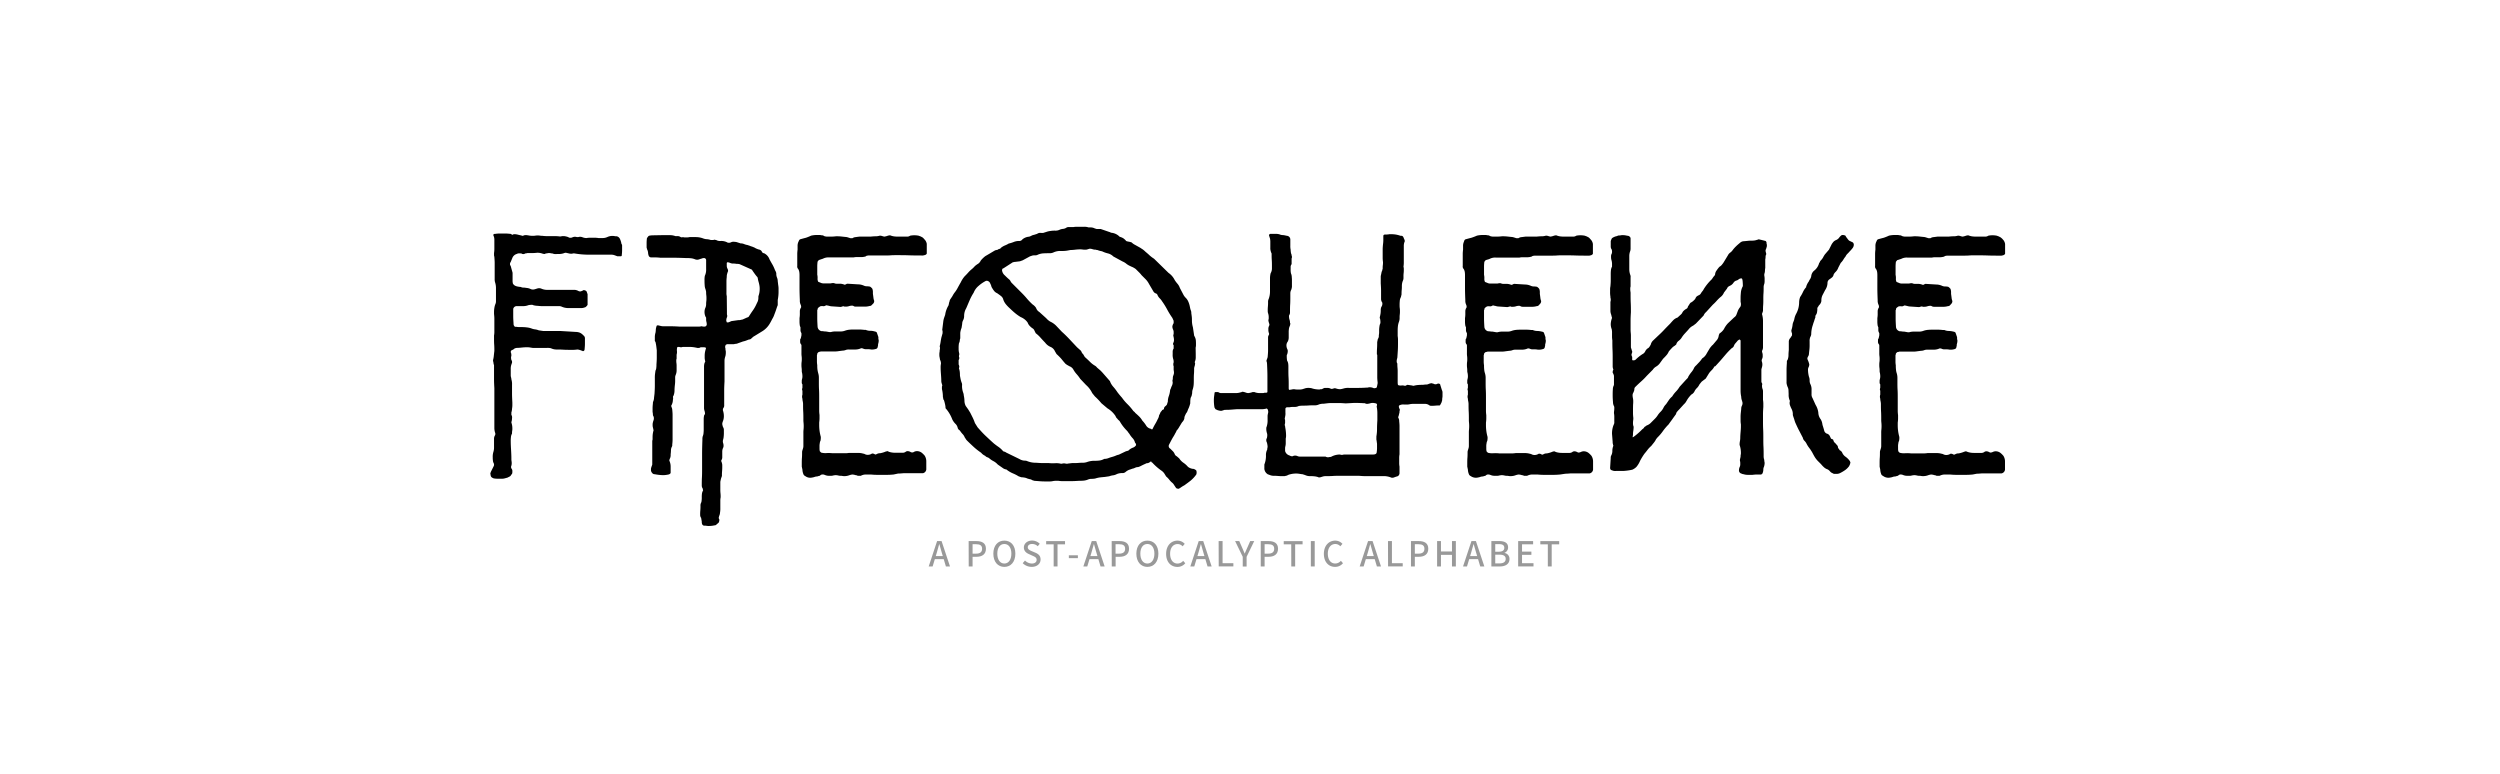 <svg id="Calque_1" data-name="Calque 1" xmlns="http://www.w3.org/2000/svg" viewBox="0 0 1550 480"><defs><style>.cls-1{isolation:isolate;}.cls-2{fill:#999;}</style></defs><path d="M357.06,205.8a7,7,0,0,1,2.5.5,6.52,6.52,0,0,1,2.1,1.6,2.28,2.28,0,0,1,1,2.1v3.2c0,1.1-.1,2.2-.2,3.2,0,.8-.4,1.3-1,1.3a.37.37,0,0,1-.3-.1.37.37,0,0,0-.3-.1,12,12,0,0,0-1.7-.6,5.07,5.07,0,0,0-1.3-.2,16.35,16.35,0,0,1-2.2.2h-2.3c-1.4,0-2.8,0-4.2-.1s-2.8-.1-4.2-.1a8.08,8.08,0,0,1-3.4-.8,9,9,0,0,0-2.3-.2h-9c-.7-.1-1.3-.2-1.9-.3a12.1,12.1,0,0,0-1.9-.1,30.28,30.28,0,0,0-3.1.2c-1,.1-2.1.2-3.1.2a6.47,6.47,0,0,0-1.3.4,3.67,3.67,0,0,1-1.7,1,1.52,1.52,0,0,0-.6,1.1,1.07,1.07,0,0,0,.2.6,7.72,7.72,0,0,1,.2,1.5,3.55,3.55,0,0,1-.2,1,6.15,6.15,0,0,0,.2,1.9,1.91,1.91,0,0,1,.4,1.5.75.75,0,0,1-.1.5.37.37,0,0,0-.1.3,8.45,8.45,0,0,0-.5,1.7,9.7,9.7,0,0,0-.1,1.7v3.9a5,5,0,0,0,.2,1.2,5,5,0,0,1,.2,1.2,9.63,9.63,0,0,1,.4,3.4V244c0,1.8.1,3.6.2,5.6v1.8a13.55,13.55,0,0,1-.2,2,8.52,8.52,0,0,1-.4,2.3v1.5a3.08,3.08,0,0,1,.4,2.1,9.85,9.85,0,0,1-.2,1.7,3.55,3.55,0,0,0-.2,1,10.88,10.88,0,0,1,.6,3.6,7.57,7.57,0,0,1-.1,1.5,7.57,7.57,0,0,0-.1,1.5,1.07,1.07,0,0,1-.2.6,5.37,5.37,0,0,0-.5,2.1,14.77,14.77,0,0,0-.1,2.1c0,2,.1,3.8.2,5.5s.2,3.5.2,5.5a7.57,7.57,0,0,0,.1,1.5,7.57,7.57,0,0,1,.1,1.5,5.85,5.85,0,0,1-.2,1.3,2.35,2.35,0,0,0-.2.8,1.92,1.92,0,0,0,.4,1.2,2.28,2.28,0,0,1,.4,1.6,3.89,3.89,0,0,1-.2,1.5,5.5,5.5,0,0,0-.7.9,1.58,1.58,0,0,1-.7.7l-1.6.8c-.6.1-1.1.3-1.6.4a5.54,5.54,0,0,1-1.8.2H308a13.66,13.66,0,0,1-1.9-.2,5.39,5.39,0,0,1-1.3-.7,1.91,1.91,0,0,1-.6-1.6.76.76,0,0,1-.2-.4v-.2a6.47,6.47,0,0,1,.4-1.3l1.7-3.4a1.8,1.8,0,0,0,.2-1,1.88,1.88,0,0,0-.2-.8,4.07,4.07,0,0,1-.5-1.8,10.87,10.87,0,0,1-.1-1.8,9.91,9.91,0,0,1,.4-3.4,9.26,9.26,0,0,0,.4-2.3V272a3.94,3.94,0,0,1,.6-2.1,1.8,1.8,0,0,0,.2-1,1.88,1.88,0,0,0-.2-.8,10.86,10.86,0,0,1-.4-2.5V240.7c-.1-1.8-.2-3.6-.2-5.5v-8.8a5.85,5.85,0,0,1-.4-1.9,2.74,2.74,0,0,1-.2-1.3,15.67,15.67,0,0,0,.5-3c.1-.9.2-1.8.3-2.6,0-1.3,0-2.6-.1-3.9s-.1-2.6-.1-3.8V208a12.25,12.25,0,0,0,.2-1.9v-8.5c0-1-.1-2-.2-3v-1.5a17.5,17.5,0,0,1,.4-3.2,8.8,8.8,0,0,1,.5-1.5,4,4,0,0,0,.3-1.5v-8.4a11.33,11.33,0,0,0-.6-3.6,7.49,7.49,0,0,1-.2-2.1V163c0-1.1-.1-2.4-.2-3.8a3.55,3.55,0,0,1-.2-1v-1.3a17.85,17.85,0,0,0,.2-2.3v-6.1a5.42,5.42,0,0,0-.6-2.5,1.48,1.48,0,0,1,.1-.7c.1-.2.4-.3,1.1-.3a14.92,14.92,0,0,1,2.1-.2h4.6a22.75,22.75,0,0,1,2.6.2.75.75,0,0,1,.5.1,3,3,0,0,0,.7.5,4.88,4.88,0,0,0,.7-.3.9.9,0,0,1,.5-.1,8.52,8.52,0,0,1,2.3.3c.8.2,1.6.4,2.3.5,0,.1.1.2.4.2h.2a6.47,6.47,0,0,0,1.3-.4h1.3c.7.1,1.3.2,1.9.3a12.1,12.1,0,0,0,1.9.1,7.57,7.57,0,0,0,1.5-.1,7.57,7.57,0,0,1,1.5-.1,6.6,6.6,0,0,1,1.4.1,6.6,6.6,0,0,0,1.4.1,22.75,22.75,0,0,0,2.6.2h5.6a24.52,24.52,0,0,1,2.7.2,3.75,3.75,0,0,0,1-.1,2.77,2.77,0,0,1,.9-.1h.8a11.36,11.36,0,0,1,2.5.6,1.91,1.91,0,0,0,1.5.4,1.48,1.48,0,0,0,.7-.1c.3-.1.5-.2.8-.3a3.55,3.55,0,0,1,1-.2,3.4,3.4,0,0,1,1,.1,2.49,2.49,0,0,0,.8.1,2,2,0,0,0,.8-.1,2.49,2.49,0,0,1,.8-.1,4.71,4.71,0,0,1,1.7.4,7.79,7.79,0,0,0,2.1.4,13.55,13.55,0,0,1,2-.2h3.6a13.55,13.55,0,0,1,2,.2H373a10.87,10.87,0,0,0,1.8-.1,7,7,0,0,0,1.9-.6,7.39,7.39,0,0,1,4.4-.5,5.28,5.28,0,0,0,1.3.1,2.85,2.85,0,0,1,1.9,1.5,9.38,9.38,0,0,1,.6,1.5,10.46,10.46,0,0,1,.4,1.7,1.59,1.59,0,0,1,.4,1.2v3a24.52,24.52,0,0,1-.2,2.7.64.64,0,0,1-.6.8h-2.1l-1.9-.7a5.82,5.82,0,0,0-1.9-.3h-13.3a52.92,52.92,0,0,1-9.7-.8h-.6a3.55,3.55,0,0,1-1,.2,6.6,6.6,0,0,1-1.4-.1l-1.2-.3c-.3,0-.5,0-.5-.1a.9.9,0,0,0-.5-.1,4.19,4.19,0,0,0-1.5.4,11,11,0,0,1-3.1.4h-1a5.33,5.33,0,0,1-2.8-.4,3.4,3.4,0,0,1-1-.1,3.08,3.08,0,0,0-1-.1,2.77,2.77,0,0,0-.9.1,3.08,3.08,0,0,1-1,.1,3,3,0,0,1-1,.4c-.3,0-.5,0-.5-.1a.9.9,0,0,0-.5-.1,9.74,9.74,0,0,0-3.4-.6,26.35,26.35,0,0,1-2.8.2h-2.8a2.77,2.77,0,0,0-.9.1,2.77,2.77,0,0,1-.9.1,2,2,0,0,1-2.5,0h-1a3.13,3.13,0,0,0-1.9.4.37.37,0,0,0-.3.1.37.37,0,0,1-.3.1,4.36,4.36,0,0,0-1.9,1.9l-1.2,2.9a1.84,1.84,0,0,0-.4,1.3,1.28,1.28,0,0,0,.4,1l1,3.6a3,3,0,0,1,.2,1v4.3a7.49,7.49,0,0,0,.2,2.1,3.25,3.25,0,0,0,1.3,1.3,6,6,0,0,0,1.9.6,8.81,8.81,0,0,0,1.7.2,2.93,2.93,0,0,0,1.6.4,11,11,0,0,1,1.8.2,7.4,7.4,0,0,1,2.9.8,3.55,3.55,0,0,0,1,.2,3.89,3.89,0,0,0,1.5-.2l1.3-.4a3.89,3.89,0,0,1,1.5-.2,3.55,3.55,0,0,1,1,.2,8.76,8.76,0,0,0,4.2.8h16.2a5.42,5.42,0,0,1,2.5.6,2.84,2.84,0,0,0,1.3.4,4.92,4.92,0,0,0,1.7-.6.73.73,0,0,1,.6-.2,2.29,2.29,0,0,1,1.7.8l.6,1.7V189a3.92,3.92,0,0,1-.8,1,1.7,1.7,0,0,1-1,.6,5.85,5.85,0,0,1-1.9.4h-8.4a10,10,0,0,1-3.8-.8,3.92,3.92,0,0,0-1.8-.4h-10.5c-1,0-2-.1-3-.2a10.05,10.05,0,0,1-2.5-.4,1.91,1.91,0,0,0-1.3-.2,9.85,9.85,0,0,0-1.7.2,8.53,8.53,0,0,1-3.1.6h-4.4a2.24,2.24,0,0,0-1.9,1.7v4.6c0,1.4.1,2.9.2,4.4a3,3,0,0,0,.2,1.3l.6.8h.8a13.55,13.55,0,0,0,2,.2h2a24.52,24.52,0,0,1,2.7.2,13.1,13.1,0,0,1,2.7.6,8.65,8.65,0,0,0,2.3.6,8.65,8.65,0,0,1,2.3.6l2.7.4h10.5Z"/><path d="M410,145.8h5a12.1,12.1,0,0,1,1.9.1,13.32,13.32,0,0,1,1.9.5h1a3.13,3.13,0,0,1,1.9.4,1.52,1.52,0,0,0,1.3.3,2.88,2.88,0,0,1,1.3.1H426a7.72,7.72,0,0,0,1.5-.2h4a13.17,13.17,0,0,1,4.4.8,6.87,6.87,0,0,0,2.4.5,10.27,10.27,0,0,1,2.4.5h1.5a.37.37,0,0,0,.3-.1,1.7,1.7,0,0,1,1,0c.1.1.2.1.5.1a4.92,4.92,0,0,0,2.9.6,8.23,8.23,0,0,1,4.4,1.1h1a.75.75,0,0,0,.5-.1.37.37,0,0,1,.3-.1,3.13,3.13,0,0,1,1.9-.4,9.85,9.85,0,0,1,1.7.2l2.5.8a5.22,5.22,0,0,1,2.1.4,8.3,8.3,0,0,0,2.1.6l4.2,1.5a10.76,10.76,0,0,0,2.9,1.3,2.7,2.7,0,0,1,1.7,1c.3.8.8,1.3,1.5,1.3a6.69,6.69,0,0,1,3.4,3.8c.6,1.1,1.2,2.2,1.8,3.2a22.13,22.13,0,0,1,1.6,3.5,6.72,6.72,0,0,1,.6,1.2,3.18,3.18,0,0,1,.2,1.4,6.46,6.46,0,0,0,.4,1.9,5.93,5.93,0,0,1,.5,2.3c.1.8.2,1.7.3,2.5a12.25,12.25,0,0,1,.2,1.9v1.7a25.28,25.28,0,0,1-.1,2.8,27,27,0,0,1-.4,2.8v3.2c-.4.9-.7,1.9-1,2.8s-.7,2-1.1,3a12.27,12.27,0,0,1-1.2,2.6c-.5.9-.9,1.8-1.4,2.6a13.82,13.82,0,0,1-4.6,5l-4.4,2.7-1.5.9c-.4.4-.8.7-1,.9a2.14,2.14,0,0,1-1.7.8l-1.8.7a12.09,12.09,0,0,1-1.8.5l-3.1,1.1a4.06,4.06,0,0,1-1.9.4,2.54,2.54,0,0,1-1.2.2h-2.9a2.28,2.28,0,0,0-1.6.4,2.37,2.37,0,0,0-.3,2,1.7,1.7,0,0,1,.1.7,2,2,0,0,0,.1.8,2.49,2.49,0,0,1,.1.8,10.55,10.55,0,0,1-.2,2.5c-.1.4-.3.9-.4,1.4a7.77,7.77,0,0,0-.2,1.6v12.9c-.1,1.8-.2,3.6-.2,5.4v9.3a2.56,2.56,0,0,1-.6,1.9,2.74,2.74,0,0,0-.2,1.3,11.33,11.33,0,0,1,.6,3.6,8.66,8.66,0,0,1-.6,3.2,4.71,4.71,0,0,0-.4,1.7,10.46,10.46,0,0,0,.4,1.7l.4.8a3.55,3.55,0,0,1,.2,1v2.5a21.05,21.05,0,0,1-.2,2.5.75.75,0,0,1-.1.5.9.9,0,0,0-.1.5,3.58,3.58,0,0,0,0,2.5,5.07,5.07,0,0,1,.2,1.3,3,3,0,0,1-.2,1.3,5.42,5.42,0,0,0-.6,2.5v3.4a3.29,3.29,0,0,1-.4,1.7,1.05,1.05,0,0,0,0,1.3c.1.4.2.8.3,1.1a6.6,6.6,0,0,1,.1,1.4,30.09,30.09,0,0,1-.1,3.1,30.09,30.09,0,0,0-.1,3.1l-.6,1.7-.4,1.9v4.6a20.9,20.9,0,0,0,.1,2.5,20.9,20.9,0,0,1,.1,2.5,12.25,12.25,0,0,0-.2,1.9v4.6a15.64,15.64,0,0,1-.2,3.1,4.71,4.71,0,0,1-.4,1.7,8.33,8.33,0,0,0-.4,1.5,3,3,0,0,0,.4,1,4.06,4.06,0,0,1-.4,1.9l-1.5,1.3a1.28,1.28,0,0,1-1,.4,15.81,15.81,0,0,1-3.8.4,6.15,6.15,0,0,1-1.3-.1,7.57,7.57,0,0,0-1.5-.1,1.23,1.23,0,0,1-.8-.4c-.3-.3-.4-.5-.4-.6a3.89,3.89,0,0,1-.2-1.5l-.4-2.3a3.08,3.08,0,0,1-.6-1.9,25.28,25.28,0,0,1,.1-2.8,26.2,26.2,0,0,0,.1-2.8,3.89,3.89,0,0,1,.2-1.5,4.07,4.07,0,0,0,.5-1.8,13.4,13.4,0,0,0,.1-2,14.77,14.77,0,0,1,.1-2.1,5.22,5.22,0,0,1,.7-2.1,1.27,1.27,0,0,0-.1-.6,1.27,1.27,0,0,1-.1-.6,3.08,3.08,0,0,1-.6-1.9c0-1.7,0-3.3.1-5s.1-3.3.1-5v-9.4c0-3.1.1-6.2.2-9.2a6.15,6.15,0,0,1,.2-1.9,5.85,5.85,0,0,0,.5-2.2,17,17,0,0,0,.1-2.2v-6.5a10.05,10.05,0,0,1,.4-2.5c.3,0,.4-.2.4-.6a5.66,5.66,0,0,0-.3-1.8,5.66,5.66,0,0,1-.3-1.8V227.7a9.7,9.7,0,0,1,.1-1.7,4.42,4.42,0,0,1,.5-1.5.37.37,0,0,1,.1-.3.37.37,0,0,0,.1-.3.76.76,0,0,1-.2-.4v-.2a5.9,5.9,0,0,1-.2-1.4v-1.4a13.17,13.17,0,0,1,.8-4.4c0-.4-.2-.7-.6-.7h0a3.4,3.4,0,0,0-1-.1h-1.5a3,3,0,0,0-1,.4h-1.3a27.41,27.41,0,0,0-2.8-.5,19.27,19.27,0,0,0-2.4-.1H424a3.89,3.89,0,0,0-1.5.2,3.75,3.75,0,0,1-1-.1,3.08,3.08,0,0,0-1-.1,1.07,1.07,0,0,0-.6.2,6,6,0,0,0-.2,2.3,5.83,5.83,0,0,1-.2,2.3V222a1.48,1.48,0,0,1-.1.7,1.7,1.7,0,0,0-.1.7,10.87,10.87,0,0,0,.1,1.8,10.87,10.87,0,0,1,.1,1.8v2.5a6.9,6.9,0,0,1-.4,2.5c-.1.3-.2.5-.3.8a3.59,3.59,0,0,0-.2,1.1v2.5a21.05,21.05,0,0,1-.2,2.5c-.1,1-.2,2.1-.2,3.2a9.06,9.06,0,0,1-.6,3.2,1.25,1.25,0,0,0-.3,1.2,3.33,3.33,0,0,1-.1,1.4,7.22,7.22,0,0,1-.8,3.2.73.73,0,0,0-.2.6,1.88,1.88,0,0,0,.2.8,4.19,4.19,0,0,1,.4,1.5c.1,1.1.2,2.2.2,3.2v15.5a26.35,26.35,0,0,1-.2,2.8v.6a1.88,1.88,0,0,1-.2.8,4.65,4.65,0,0,0-.6,2.3,21.05,21.05,0,0,1-.2,2.5,5.28,5.28,0,0,1-.4,2.5,2.84,2.84,0,0,0-.4,1.3v.2l.2.4a8.53,8.53,0,0,1,.6,3.1V293a.89.89,0,0,1-.5.8,1.8,1.8,0,0,1-.9.4,16.45,16.45,0,0,1-3.1.4,26.42,26.42,0,0,1-2.9-.2c-1-.1-1.9-.3-2.7-.4a1.71,1.71,0,0,1-1.3-.7,3,3,0,0,1-.8-1.6v-1.1a7.37,7.37,0,0,1,.4-1.4c.1-.4.3-.7.4-1.2V273.3a3.55,3.55,0,0,0,.2-1V271a15.23,15.23,0,0,1,.6-4.2.75.75,0,0,0-.1-.5c-.1-.1-.1-.2-.1-.5l-.3-1.2a8.85,8.85,0,0,1,0-2.3l.3-1.2a4.06,4.06,0,0,0,.4-1.9,3.55,3.55,0,0,0-.2-1,2,2,0,0,1-.4-1.3,7.72,7.72,0,0,0-.2-1.5V253a26.35,26.35,0,0,1,.2-2.8,3,3,0,0,1,.2-1.3,5.93,5.93,0,0,0,.5-2.3c.1-.8.2-1.7.3-2.5.1-1.7.2-3.3.2-4.9v-4.8a19.27,19.27,0,0,1,.1-2.4c.1-.7.2-1.5.3-2.2a4.07,4.07,0,0,0,.5-1.8,13.4,13.4,0,0,0,.1-2c.1-1.4.2-2.8.2-4.3v-4.5c-.1-.8-.2-1.7-.3-2.5a25.58,25.58,0,0,0-.5-2.7,1.48,1.48,0,0,1-.4-1.3v-1.5a9.25,9.25,0,0,1,.4-2.9,11,11,0,0,0,.2-1.8,6.47,6.47,0,0,1,.4-2c0-.6.4-.8,1-.8l1.3.3a7.61,7.61,0,0,0,2.1.3h5c1.7,0,3.3.1,5,.2h12a6.75,6.75,0,0,0,1.4-.2,1.7,1.7,0,0,1,.7.1,4.87,4.87,0,0,0,1.2.1,1.61,1.61,0,0,0,1.3-.6.6.6,0,0,1,.1-.4.6.6,0,0,0,.1-.4,7.72,7.72,0,0,0-.2-1.5,5.07,5.07,0,0,1-.2-1.3v-1a.75.75,0,0,0-.1-.5c-.1-.2-.2-.3-.3-.5a7.17,7.17,0,0,1-.6-2.9,6.26,6.26,0,0,1,.6-2.7,5.85,5.85,0,0,0,.4-1.9,12.1,12.1,0,0,1,.1-1.9,12.1,12.1,0,0,0,.1-1.9,13.4,13.4,0,0,0-.1-2,13.4,13.4,0,0,1-.1-2,10.46,10.46,0,0,0-.4-1.7,7.51,7.51,0,0,1-.5-2.6c-.1-1-.1-2.1-.1-3a12.29,12.29,0,0,1,.2-2.7,8.76,8.76,0,0,0,.8-4.2v-5.3a1.34,1.34,0,0,0-1.1-1.5h-.4a4.19,4.19,0,0,0-1.5.4,6.47,6.47,0,0,0-1.3.4,3.58,3.58,0,0,1-2.5,0,9.59,9.59,0,0,0-2.8-.7,26.2,26.2,0,0,0-2.8-.1c-2.7-.1-5.3-.2-7.9-.2h-8.1a26.35,26.35,0,0,0-2.8-.2h-2.8a1.76,1.76,0,0,1-1.5-.8,5.85,5.85,0,0,1-.5-2.2,5.68,5.68,0,0,0-.7-2.2,1.27,1.27,0,0,0-.1-.6,1.27,1.27,0,0,1-.1-.6v-2.8a24.52,24.52,0,0,1,.2-2.7,8.65,8.65,0,0,1,.7-1,1.4,1.4,0,0,1,.9-.6,12.25,12.25,0,0,1,1.9-.2l5.4-.1Zm40.7,47.4v1.5a3.55,3.55,0,0,0,.2,1,3.08,3.08,0,0,1-.3,1.3,4.67,4.67,0,0,0-.3,1.7c0,.3,0,.5.1.5a.37.37,0,0,1,.1.3c0,.3.2.4.6.4a2.66,2.66,0,0,0,1.2-.3c.5-.2.9-.4,1.1-.5l4.2-.6a6.6,6.6,0,0,0,1.4-.1c.4-.1.8-.2,1.4-.3l2.9-1.3a1.33,1.33,0,0,0,1-.6c.7-1.1,1.4-2.2,2.1-3.2a23.94,23.94,0,0,0,2.1-3.4c.4-.8.8-1.7,1.2-2.5a6.46,6.46,0,0,0,.5-2.7,3,3,0,0,1,.2-1.3,12.09,12.09,0,0,0,.6-3.8,10.55,10.55,0,0,0-.2-2.5,16,16,0,0,0-.5-2.1,18.92,18.92,0,0,1-.5-2.3,1.7,1.7,0,0,0-.6-1c-.6-.7-1.1-1.4-1.6-2.1s-1-1.4-1.4-2.1l-7.6-3.4a6.15,6.15,0,0,0-1.9-.2,12.29,12.29,0,0,0-2.7-.2,7.37,7.37,0,0,1-1.4-.4,4.19,4.19,0,0,0-1.6-.4.74.74,0,0,0-.4.8v1.3a3.92,3.92,0,0,0,.4,1.8,2.93,2.93,0,0,1,.4,1.6,12.66,12.66,0,0,0-.6,1.8,5.54,5.54,0,0,0-.2,1.8,22.75,22.75,0,0,0-.2,2.6v7.2a7.49,7.49,0,0,0,.2,2.1Z"/><path d="M554,294.2c-1.2.1-2.4.2-3.6.2h-7c-1.2,0-2.3-.1-3.5-.2h-3.1a6.5,6.5,0,0,0-3.1.8h-1.9a2.84,2.84,0,0,0-1.3-.4,7.79,7.79,0,0,0-2.1-.4,10.46,10.46,0,0,0-1.7.4,8.53,8.53,0,0,1-3.1.6,6.15,6.15,0,0,1-1.3-.1,5.28,5.28,0,0,0-1.3-.1,5.85,5.85,0,0,1-1.3-.2,7.72,7.72,0,0,0-1.5-.2,8.75,8.75,0,0,0-1.6.2,5,5,0,0,1-1.2.2h-1a8.6,8.6,0,0,1-1.6-.1,9.83,9.83,0,0,1-1.6-.5,1.8,1.8,0,0,0-1-.2,2,2,0,0,0-1.5.4,1.39,1.39,0,0,1-1,.5c-.4.1-.7.2-1,.3a6.75,6.75,0,0,0-1.4.2,5.73,5.73,0,0,1-1.4.4,7.72,7.72,0,0,1-1.5.2,5,5,0,0,1-3.1-1,2.72,2.72,0,0,1-1-.8,8.8,8.8,0,0,1-.6-1.7,7.72,7.72,0,0,1-.2-1.5l-.4-1.9v-1.9c0-1.1,0-2.3.1-3.5s.1-2.4.1-3.7a3.55,3.55,0,0,1,.2-1l.4-1.3a5.07,5.07,0,0,0,.2-1.3v-8.2a14.77,14.77,0,0,1,.1-2.1,22.1,22.1,0,0,0,0-4.2,14.77,14.77,0,0,1-.1-2.1c0-1.5,0-3.2-.1-4.8s-.1-3.3-.1-4.8a8.75,8.75,0,0,0-.2-1.6,7.77,7.77,0,0,1-.2-1.6,3.89,3.89,0,0,1-.2-1.5,3.55,3.55,0,0,1,.2-1v-2.5a1.08,1.08,0,0,1-.2-.8,3.55,3.55,0,0,1,.2-1v-2.1a1.59,1.59,0,0,1-.4-1.2v-1.2c.1-.6.2-1,.3-1.4a6.6,6.6,0,0,0,.1-1.4,11,11,0,0,0-.2-1.8,5,5,0,0,1-.2-1.2,13.4,13.4,0,0,0-.1-2,10.87,10.87,0,0,1-.1-1.8,12.1,12.1,0,0,1,.1-1.9,9.7,9.7,0,0,0,.1-1.7,12.1,12.1,0,0,0-.1-1.9,12.1,12.1,0,0,1-.1-1.9v-4.7a1.27,1.27,0,0,0-.4-.9,2.54,2.54,0,0,1-.4-1.7v-.9a1.27,1.27,0,0,1,.4-.9l.4-1.9v-1.3l-.4-.8a3.55,3.55,0,0,1-.2-1v-1.9a4.07,4.07,0,0,1-.5-1.8,13.4,13.4,0,0,1-.1-2v-1.9a14.92,14.92,0,0,0,.2-2.1v-2.3a4.24,4.24,0,0,1,.6-1.9,1.08,1.08,0,0,0,.2-.8,3.55,3.55,0,0,0-.2-1,5.83,5.83,0,0,1-.6-2.9c-.1-2.5-.2-5.1-.2-7.7V171a14.77,14.77,0,0,0-.1-2.1,5.22,5.22,0,0,0-.7-2.1,2.21,2.21,0,0,1-.6-1.9v-7.6a21.05,21.05,0,0,1,.2-2.5v-2.3a5.87,5.87,0,0,1,.4-2.3l.5-1.1a1.42,1.42,0,0,1,.9-.8c1.1-.3,2.2-.6,3.4-.9a30.54,30.54,0,0,0,3.2-1.3,16.45,16.45,0,0,1,3.1-.4h2.5a5.07,5.07,0,0,0,1.3.2,1.16,1.16,0,0,1,1,.4,5.85,5.85,0,0,0,1.9.4h2.8a26.35,26.35,0,0,0,2.8-.2,28.12,28.12,0,0,1,3,.1l2.8.3a5.85,5.85,0,0,1,1.3.2l1.3.4a2.35,2.35,0,0,0,.8.2h1a4,4,0,0,1,2.1-.7c.7-.1,1.4-.2,2.3-.3h6.9c1-.1,2-.2,2.9-.2a9,9,0,0,0,2.8-.4,5.85,5.85,0,0,1,1.3.2,8.33,8.33,0,0,0,1.5.4,10.46,10.46,0,0,0,1.7-.4,5.85,5.85,0,0,1,1.9-.4,9.59,9.59,0,0,0,2.8.7,17,17,0,0,0,2.2.1h5.7a3,3,0,0,0,1-.2l.8-.4a14,14,0,0,1,5,0c.4.1.8.3,1.2.4l1.2.6a4.3,4.3,0,0,1,1,.9l.8.9a5.23,5.23,0,0,1,1,2.3v6a1.18,1.18,0,0,1-.5.6,1.78,1.78,0,0,1-1,.4,4.13,4.13,0,0,1-1.9.2c-2.5,0-5,0-7.6-.1s-5.2-.1-8-.1c-1.1,0-2.2,0-3.4.1s-2.3.1-3.6.1h-9.7a3.75,3.75,0,0,0-1.1.1,1.61,1.61,0,0,0-1.1.5,10.86,10.86,0,0,1-2.5.4h-2.7a8.58,8.58,0,0,0-2.3.2H514a7.26,7.26,0,0,0-3.8.8l-2.5.8-.8,1a24.52,24.52,0,0,0-.2,2.7v5.4a8.58,8.58,0,0,1,.2,2.3,4,4,0,0,0,.4,2.1c.7.3,1.3.5,1.7.7a4,4,0,0,0,1.5.3h4a3.4,3.4,0,0,0,1-.1,3.4,3.4,0,0,1,1-.1,1.64,1.64,0,0,1,1,.2,3.89,3.89,0,0,0,1.5.2h1.5a6.9,6.9,0,0,1,2.5.4.37.37,0,0,1,.3.1.37.37,0,0,0,.3.1,1.93,1.93,0,0,0,1-.3,1.61,1.61,0,0,1,.9-.3l6.5.4a9,9,0,0,1,3.6.8,4.48,4.48,0,0,0,2,.4,11,11,0,0,1,1.8.2,3.92,3.92,0,0,1,1,.8,1.7,1.7,0,0,1,.6,1,5.9,5.9,0,0,1,.2,1.4v1.2c.1.7.2,1.4.3,2.2a7.85,7.85,0,0,0,.5,2.2,2.35,2.35,0,0,1-.5,1.6l-1,1a1.61,1.61,0,0,1-1.3.6,10.86,10.86,0,0,1-2.5.4h-6.3a2,2,0,0,1-1.1-.3,1.69,1.69,0,0,0-1-.3,6.28,6.28,0,0,0-1.9.3,5.82,5.82,0,0,1-1.9.3h-1a.73.73,0,0,0-.6-.2,2.92,2.92,0,0,0-.9.2,2.92,2.92,0,0,1-.9.2l-5.8-.4a10.46,10.46,0,0,1-1.7-.4,1.27,1.27,0,0,1-.6-.1,1.27,1.27,0,0,0-.6-.1,1.07,1.07,0,0,0-.6.2,2.22,2.22,0,0,1-1.6.3,4.33,4.33,0,0,0-1.6.1,8.65,8.65,0,0,0-1,.7,1.52,1.52,0,0,0-.7,1.2.37.37,0,0,1-.1.3.37.37,0,0,0-.1.3v5c0,1.7.1,3.3.2,5a3.16,3.16,0,0,0,.7,1.9,3.36,3.36,0,0,0,1.6,1,6.6,6.6,0,0,1,1.4.1,6.6,6.6,0,0,0,1.4.1l2.3.4h.8a9.67,9.67,0,0,1,2.9-.4h3.6a7.79,7.79,0,0,0,2.1-.4,11.56,11.56,0,0,1,3.1-.7c1-.1,2-.1,3.1-.1h2.9a26.42,26.42,0,0,1,2.9.2h1a7.06,7.06,0,0,0,2.8.6,8.63,8.63,0,0,1,2.8.4,2.23,2.23,0,0,1,1.3.6l.8,2.3a2.74,2.74,0,0,1,.2,1.3,2,2,0,0,0,.1.8,2.49,2.49,0,0,1,.1.8,7.79,7.79,0,0,1-.4,2.1v.6c-.1.6-.2,1-.3,1.4a1.34,1.34,0,0,1-.9.9,8.28,8.28,0,0,1-3.1.4,9.85,9.85,0,0,0-1.7-.2h-1.7a3.53,3.53,0,0,1-1.4-.3,3.19,3.19,0,0,0-1.4-.3,8.63,8.63,0,0,1-3.6.8h-3.8a6.15,6.15,0,0,0-1.9.2,5.93,5.93,0,0,1-2.3.5l-2.3.3a13.55,13.55,0,0,1-2,.2h-8.7a1.7,1.7,0,0,0-.7.1.9.9,0,0,1-.5.1,1.23,1.23,0,0,0-.8.4,1.56,1.56,0,0,0-.6.8,1.27,1.27,0,0,1-.1.6,1.27,1.27,0,0,0-.1.6v3.8a14.92,14.92,0,0,0,.2,2.1,20.9,20.9,0,0,0,.1,2.5,18.43,18.43,0,0,0,.5,2.5,9.67,9.67,0,0,1,.4,2.9v2.5c0,1.5,0,3.2.1,4.8s.1,3.3.1,5v8.2a21.05,21.05,0,0,0,.2,2.5v2.2a19.42,19.42,0,0,1-.2,2.4v1.9a27.19,27.19,0,0,0,.8,6.3,3.89,3.89,0,0,1,.2,1.5,9.85,9.85,0,0,1-.2,1.7,2.84,2.84,0,0,0-.4,1.3,9,9,0,0,0-.2,2.3v1.5a6.75,6.75,0,0,0,.2,1.4l.8.8a10.18,10.18,0,0,0,3.5.3,20.48,20.48,0,0,1,3.5.1h8.3a13.55,13.55,0,0,0,2-.2h5.8a13.55,13.55,0,0,1,2,.2l1.7.4a3.94,3.94,0,0,0,2.1.6,4.65,4.65,0,0,0,2.3-.6.73.73,0,0,1,.6-.2,2,2,0,0,1,1.3.4.37.37,0,0,1,.3.1.37.37,0,0,0,.3.1,3,3,0,0,0,1-.4,4.06,4.06,0,0,1,1.9-.4,16.51,16.51,0,0,0,3.6-1.1.75.75,0,0,0,.5-.1.37.37,0,0,1,.3-.1,3,3,0,0,1,1,.4,12.09,12.09,0,0,0,3.8.6h4.4a3.29,3.29,0,0,0,2.5-.8,3.55,3.55,0,0,1,1-.2,4.19,4.19,0,0,1,1.5.4,2.09,2.09,0,0,0,2.5,0,4.06,4.06,0,0,1,1.9-.4,4.93,4.93,0,0,1,2.9,1.1,13.65,13.65,0,0,1,1.7,1.7,6.53,6.53,0,0,1,1,3.6v5a2.71,2.71,0,0,1-2.1,2.3h-12.1c-1.1.1-2.2.2-3.3.2Z"/><path d="M741.36,219.5v1.7a8.6,8.6,0,0,1-.1,1.6,7.49,7.49,0,0,1-.5,1.6c0,.3,0,.5.1.5a.37.37,0,0,1,.1.3,7.72,7.72,0,0,1-.2,1.5,15.46,15.46,0,0,0-.4,1.5c0,1.3,0,2.4-.1,3.6s-.1,2.3-.1,3.6c0,1.1,0,2.2-.1,3.2a12.26,12.26,0,0,1-.7,3.2,6.15,6.15,0,0,0-.2,1.9l-.4,1.9a4,4,0,0,0-.7,2.1,17.7,17.7,0,0,0-.1,2.3c-.1.6-.3,1-.4,1.5L737,253a8.65,8.65,0,0,0-.7,1.7,5.85,5.85,0,0,1-1,1.7l-.7,1.5a4,4,0,0,0-.3,1.5,4.78,4.78,0,0,1-1.3,2.3c-.6.8-1.1,1.8-1.7,2.7a13.09,13.09,0,0,1-1.9,2.7,3.1,3.1,0,0,1-.6,1.3,25.44,25.44,0,0,1-1.4,2.5c-.7,1.1-1.5,2.7-2.6,4.8a1.87,1.87,0,0,0,.8,2.5l.2.2,1.5,1.5a5.37,5.37,0,0,1,1,1.6,2.54,2.54,0,0,0,1.3,1.4l1.5,1.3a9.58,9.58,0,0,0,2.6,2.7,13.52,13.52,0,0,1,2.8,2.5,6.07,6.07,0,0,0,3.2,1.3,1.69,1.69,0,0,1,1,.3,3.59,3.59,0,0,1,1,.7,3.89,3.89,0,0,1,.2,1.5,3.55,3.55,0,0,1-.2,1,19.94,19.94,0,0,1-3.4,3.7c-1.1.9-2.5,1.9-4,3a15.05,15.05,0,0,0-1.7,1,20.11,20.11,0,0,1-1.7,1.1,2.54,2.54,0,0,1-1.7-.4l-1.2-1.8a5.48,5.48,0,0,0-1.6-1.8,15.37,15.37,0,0,1-1.7-1.9,13.65,13.65,0,0,0-1.7-1.7l-.8-1.3a6.59,6.59,0,0,0-2.1-2.3,34.05,34.05,0,0,1-5.7-5c-.4-.1-.7-.4-.6-.8a3.33,3.33,0,0,0-1,.6,3.08,3.08,0,0,1-1.9.6l-1.3.6c-.7.3-1.3.6-1.9.9a9.49,9.49,0,0,1-2.1.9,3.92,3.92,0,0,0-1.8.4,6.36,6.36,0,0,1-1.8.6c-.7.3-1.4.5-2,.7a8.17,8.17,0,0,0-2,1.2,2.86,2.86,0,0,1-2.3.8,8.66,8.66,0,0,0-3.2.6,6.81,6.81,0,0,1-2.4.8,10.55,10.55,0,0,0-2.4.6l-2.7.4q-1.65.15-3,.3a16.28,16.28,0,0,0-3,.7,17.85,17.85,0,0,1-2.3.2,5.22,5.22,0,0,0-2.1.4,9.59,9.59,0,0,1-2.8.7,26.2,26.2,0,0,1-2.8.1c-1.5.1-3.2.2-4.8.2h-4.8a17.2,17.2,0,0,1-3.2-.2h-1.8a9.85,9.85,0,0,0-1.7.2,8.81,8.81,0,0,1-1.7.2h-1.9c-1.3,0-2.6,0-3.9-.1l-3.9-.3-1.3-.4a3.39,3.39,0,0,0-1.5-.6c-.6-.1-1-.3-1.5-.4a6,6,0,0,0-1.9-.6,12.25,12.25,0,0,0-1.9-.2l-1.7-.6a23.13,23.13,0,0,0-3.5-1.8,17.52,17.52,0,0,1-3.5-2,1.39,1.39,0,0,0-1-.5,5,5,0,0,1-1.3-.5l-3.6-2.5a9.58,9.58,0,0,0-2.5-2,12.71,12.71,0,0,1-2.7-1.8,3.29,3.29,0,0,0-1.3-.7,3,3,0,0,1-1.3-.9,6.67,6.67,0,0,1-2.5-1.9,40.56,40.56,0,0,1-4.6-3.6c-1.4-1.3-2.8-2.6-4.2-4a5.5,5.5,0,0,1-.7-.9c-.2-.4-.5-.7-.7-1.1a6,6,0,0,0-1.4-2.1,16.6,16.6,0,0,1-1.6-2.1,2.78,2.78,0,0,1-1.3-1.5,4.87,4.87,0,0,0-1.5-2.7,10.15,10.15,0,0,1-1.9-2.7,22.22,22.22,0,0,0-3.8-6.5c-.3-.1-.4-.6-.4-1.3a15.52,15.52,0,0,0-.4-2.1,16.55,16.55,0,0,0-.6-2.1,1.09,1.09,0,0,1-.4-.9,2.39,2.39,0,0,0-.2-.9,20.74,20.74,0,0,0-.6-5V240a1.27,1.27,0,0,1,.1-.6,1.27,1.27,0,0,0,.1-.6l-.4-1.3a5.07,5.07,0,0,1-.2-1.3c0-1.4-.1-2.7-.2-4.1s-.2-2.7-.2-4.1a10.55,10.55,0,0,1,.2-2.5,5.14,5.14,0,0,0-.6-2.5c-.1-.7-.2-1.3-.3-1.7a7.57,7.57,0,0,1-.1-1.5,6.6,6.6,0,0,1,.1-1.4,4.87,4.87,0,0,0,.1-1.2,7.72,7.72,0,0,0,.2-1.5,3.55,3.55,0,0,0-.2-1,21.51,21.51,0,0,0,.6-2.9c.1-.8.3-1.6.4-2.3l.8-2.9V205c-.1,0-.2-.1-.2-.4v-.2l.6-4.8a11.79,11.79,0,0,1,.6-2.7l.6-1.7a15.46,15.46,0,0,1,2.1-5.9l.4-1.9a2.93,2.93,0,0,0,.3-1,3.13,3.13,0,0,1,.5-1l1.2-1.8a15.07,15.07,0,0,1,1.2-2,17.68,17.68,0,0,0,2.1-3.2c.6-1.1,1.2-2.2,1.9-3.4a16.94,16.94,0,0,1,2.3-3.6c.7-.7,1.4-1.4,2.2-2.3a17.53,17.53,0,0,1,2.4-2.3,17,17,0,0,0,1.9-1.9l1.3-1a4.89,4.89,0,0,0,2.3-2.4,17.89,17.89,0,0,1,2.8-2.7l2.9-1.7c1-.6,2-1.2,3.2-1.9l1.7-.4a1.39,1.39,0,0,1,1-.5.75.75,0,0,0,.7-.5,10.14,10.14,0,0,1,2.6-1.6,13.44,13.44,0,0,0,2.4-1.2,19.66,19.66,0,0,0,3.2-1,8.66,8.66,0,0,1,3.2-.6,2.28,2.28,0,0,0,2.1-1,7.41,7.41,0,0,1,3.6-1.6,4.4,4.4,0,0,0,1-.2,7.93,7.93,0,0,0,.9-.4,4.92,4.92,0,0,1,1.7-.6c.6-.2,1.3-.4,1.9-.6a3.22,3.22,0,0,1,2.3-.6h1.5l1.9-.6a12.21,12.21,0,0,1,2.6-.6,15.14,15.14,0,0,1,3-.2,5.87,5.87,0,0,0,2.3-.4,7.17,7.17,0,0,1,2.5-.7,4.65,4.65,0,0,0,2.3-.9,2.74,2.74,0,0,1,1.3-.2h2.7a13.55,13.55,0,0,1,2-.2h4.9a7.46,7.46,0,0,1,2.6.4h1.3a5.42,5.42,0,0,1,2.5.6l1.3.4h2.5l5.5,1.9c.3,0,.5.1.5.2s.2.2.5.2a8.27,8.27,0,0,1,5.2,2.5,8.49,8.49,0,0,1,2.2.9,10.7,10.7,0,0,1,1.6,1.4c0,.3.5.5,1.6.7a11.7,11.7,0,0,1,2,.5,8,8,0,0,0,2.1,1.5l3.4,1.9c.4.3.9.6,1.5,1a17.38,17.38,0,0,1,1.5,1.3c.8.7,1.7,1.4,2.5,2.2a20.14,20.14,0,0,0,2.9,2.2l9,8.8a11.6,11.6,0,0,1,3.8,4.4,18.76,18.76,0,0,0,1.8,2.4,7.68,7.68,0,0,1,1.4,2.5l2.1,4a8,8,0,0,0,1.5,2.1,7.33,7.33,0,0,1,1.6,2.3,14.26,14.26,0,0,1,.9,2.7l.4,1.9c.1.4.3.8.4,1.2a3.18,3.18,0,0,1,.2,1.4c.1.7.2,1.4.3,2.2a19.27,19.27,0,0,1,.1,2.4,15.23,15.23,0,0,0,.6,4.2l.8,5.3a6.4,6.4,0,0,1,1,2.6,26.2,26.2,0,0,1,.1,2.8,7.57,7.57,0,0,1-.1,1.5,2.49,2.49,0,0,0-.1.8Zm-130-45.4a21.67,21.67,0,0,0-4.7,3.2,10.48,10.48,0,0,0-3,4.2,30.35,30.35,0,0,0-2.5,4.7c-.7,1.6-1.4,3.3-2.1,4.9a9.47,9.47,0,0,0-1.3,4.9,5.42,5.42,0,0,1-.6,2.5,4.65,4.65,0,0,0-.6,2.3l-.4,2.5a11.81,11.81,0,0,0-.8,3.1v3.4a4,4,0,0,0-.3,1.5,4.42,4.42,0,0,1-.5,1.5,16.68,16.68,0,0,0-.2,3.2,10.55,10.55,0,0,0,.2,2.5,3.55,3.55,0,0,1,.2,1,1.7,1.7,0,0,1-.1.7,1.7,1.7,0,0,0-.1.7c0,.3,0,.5.1.5a.9.9,0,0,1,.1.5,2,2,0,0,1-.4,1.3V226a2.84,2.84,0,0,1,.4,1.3,1.27,1.27,0,0,1-.1.6,1.27,1.27,0,0,0-.1.6,8,8,0,0,1,.5,2.1,14.77,14.77,0,0,1,.1,2.1c.1.9.3,1.6.4,2.3a16.55,16.55,0,0,0,.6,2.1,3.4,3.4,0,0,1,.3,2,12.16,12.16,0,0,0,.7,4.3,5.85,5.85,0,0,1,.4,1.9,16.48,16.48,0,0,1,.4,3.2,7.22,7.22,0,0,0,.8,3.2l1.5,2.1,1.3,2.1,1.6,3.2a30.54,30.54,0,0,1,1.3,3.2l1.7,2.7c1.6,1.8,3.2,3.6,4.9,5.2s3.5,3.3,5.2,4.8c.9.7,1.8,1.4,2.7,2a15.46,15.46,0,0,1,2.7,2.4,1.33,1.33,0,0,0,1,.6,3.38,3.38,0,0,1,1.2.6l8.2,4a6.53,6.53,0,0,0,3.6,1,3.55,3.55,0,0,1,1,.2,13.8,13.8,0,0,0,5.7,1.1c1.4.1,2.7.2,3.9.2h3.9a24.13,24.13,0,0,0,3.8.1,12.22,12.22,0,0,1,3.8.3,3.08,3.08,0,0,0,1-.1,2.49,2.49,0,0,1,.8-.1,3.4,3.4,0,0,1,1,.1,2.49,2.49,0,0,0,.8.1,3.75,3.75,0,0,0,1-.1,2.77,2.77,0,0,1,.9-.1,12.29,12.29,0,0,1,2.7-.2,25.28,25.28,0,0,0,2.8-.1,25.28,25.28,0,0,1,2.8-.1,8.52,8.52,0,0,0,2.3-.4,13.46,13.46,0,0,1,5.2-.8,26.35,26.35,0,0,0,2.8-.2,8.49,8.49,0,0,0,2.8-1,6.72,6.72,0,0,0,2.4-.4,22.5,22.5,0,0,1,2.4-.8,17.23,17.23,0,0,0,2.1-.7,8.64,8.64,0,0,1,2.1-.7l4.4-2.1,1.5-.4a8,8,0,0,1,2.7-1.8,3.75,3.75,0,0,0,2.1-1.6,2,2,0,0,0-.4-1.3,1.23,1.23,0,0,1-.4-.8,6.08,6.08,0,0,0-1.5-2.4,15.72,15.72,0,0,1-1.9-2.6,5.5,5.5,0,0,1-.7-.9,7.05,7.05,0,0,0-.7-.9,27.12,27.12,0,0,1-4.4-5.7,2.7,2.7,0,0,0-.7-.8,5.24,5.24,0,0,1-1-1.1,3.07,3.07,0,0,1-1-1.5,15.28,15.28,0,0,0-5-4.8l-3.8-3.2a39.71,39.71,0,0,0-4-4.2l-1.7-2.1a15.45,15.45,0,0,0-3.8-5l-3.6-3.8a23.72,23.72,0,0,0-2.3-3,16.1,16.1,0,0,1-2.1-3,4.7,4.7,0,0,0-2.5-1.9,7.46,7.46,0,0,0-1.2-.7c-.3-.2-.7-.5-1-.7-1-1.1-1.9-2.2-2.7-3.2a39.67,39.67,0,0,0-2.9-2.9l-1-1.7a5.09,5.09,0,0,0-2.7-2.7,8.19,8.19,0,0,1-3.4-2.7c-1-1-1.9-2-2.8-3a19.91,19.91,0,0,0-3-2.8l-.8-1.6a2.73,2.73,0,0,0-1.3-1.5,10.7,10.7,0,0,1-1.6-1.4,5.67,5.67,0,0,1-1.2-1.8,2.18,2.18,0,0,0-.5-.8,5.72,5.72,0,0,0-.7-.8,9.88,9.88,0,0,0-3.2-2.1,27.58,27.58,0,0,1-3.9-2.8c-1.2-1-2.3-2.1-3.5-3.2a20.89,20.89,0,0,1-2-2.2,9.39,9.39,0,0,1-1.4-2.6,3.89,3.89,0,0,0-1.5-2.3c-.7-.6-1.5-1.1-2.3-1.7a4.63,4.63,0,0,1-1.8-1.3,12.74,12.74,0,0,1-1.3-1.9,3.51,3.51,0,0,1-.6-1.4,8.43,8.43,0,0,0-.6-1.4,2.52,2.52,0,0,0-1.9-1.7Zm52.5-19.1c-.8.1-1.6.3-2.3.4a16.35,16.35,0,0,1-2.2.2h-2a9.76,9.76,0,0,0-4.4,1,5.87,5.87,0,0,1-2.3.4c-1.3,0-2.6,0-3.9.1a9.72,9.72,0,0,0-3.7,1,2.92,2.92,0,0,1-.9.2h-.9a6.75,6.75,0,0,0-1.4.2,8.34,8.34,0,0,1-1.2.4l-4.6,2.5-1.7.6-3.2.4a1.7,1.7,0,0,0-.7.1.9.9,0,0,1-.5.1l-5.9,3.8a.68.68,0,0,0-.6.4,2.35,2.35,0,0,0-.2.8,4.94,4.94,0,0,0,1.8,3.2,34.46,34.46,0,0,0,2.8,2.6,3.59,3.59,0,0,1,.7,1,3.59,3.59,0,0,0,.7,1l6.3,6.3c1.1,1.1,2.2,2.3,3.2,3.5a39.84,39.84,0,0,0,3.5,3.6,7,7,0,0,1,2.1,2.1,5.07,5.07,0,0,0,.9,1.6,5.8,5.8,0,0,0,1.2,1l4.2,3.8a10,10,0,0,0,2.5,2.1,12.3,12.3,0,0,1,3.6,2.5l3.6,3.8c1.7,1.5,3.3,3.1,4.8,4.7l4.6,4.9,1.9,1.7a2.73,2.73,0,0,1,.9,1.2,3.32,3.32,0,0,0,1,1.4l1,1.7c1.1,1,2.2,2,3.2,3a14.6,14.6,0,0,0,3.4,2.6,4.74,4.74,0,0,1,1,1l2,1.7c.6.6,1.2,1.2,1.8,1.9l4.2,4.8.4,1a11.35,11.35,0,0,0,1.5,2.3,29.72,29.72,0,0,1,2.7,3.5c.9,1.2,1.9,2.4,2.9,3.5a27.12,27.12,0,0,0,3.5,4.1,34.41,34.41,0,0,1,3.5,4.1c.2.2.5.4.7.6a2.65,2.65,0,0,1,.5.6c.8.7,1.6,1.4,2.4,2.2a12.05,12.05,0,0,1,2,2.6,19.34,19.34,0,0,1,2.2,2.8,4.42,4.42,0,0,0,2.8,2.2c.3,0,.5.1.5.2s.2.2.5.2.4-.4.8-1.2.9-1.7,1.5-2.7,1-2,1.5-2.9a6.64,6.64,0,0,0,.6-2,6.11,6.11,0,0,0,.7-1.4,2.73,2.73,0,0,1,.9-1.2,1.09,1.09,0,0,1,.8-.8c.4-.1.7-.4.6-.8a2.22,2.22,0,0,1,.8-1.3,4.74,4.74,0,0,0,1-1l.6-1.9a10.16,10.16,0,0,1,.6-3.4,14.47,14.47,0,0,0,.8-3.6,3,3,0,0,1,.4-1,13.36,13.36,0,0,1,.7-1.8,4.55,4.55,0,0,0,.5-2,1.8,1.8,0,0,0-.2-1,6.93,6.93,0,0,0,.3-2,3.74,3.74,0,0,1,.5-1.8,1.27,1.27,0,0,1,.1-.6,1.27,1.27,0,0,0,.1-.6,6.15,6.15,0,0,0-.1-1.3,5.28,5.28,0,0,1-.1-1.3V227a1.8,1.8,0,0,1-.2-1,3,3,0,0,1,.2-1.3,6.15,6.15,0,0,0-.2-1.9,8.55,8.55,0,0,1-.4-3.2v-1.5a3.29,3.29,0,0,1,.4-1.7.73.73,0,0,0,.2-.6V214a1.23,1.23,0,0,1-.4-.8,4.87,4.87,0,0,1,.4-1.1,3.89,3.89,0,0,0,.2-1.5,7.72,7.72,0,0,0-.2-1.5.75.75,0,0,0-.1-.5c-.1-.1-.1-.2-.1-.5a1.48,1.48,0,0,1,.1-.7,1.7,1.7,0,0,0,.1-.7v-1a4.4,4.4,0,0,0-.2-1,7.93,7.93,0,0,0-.4-.9,1.27,1.27,0,0,0-.1-.6,1.27,1.27,0,0,1-.1-.6,4.24,4.24,0,0,1,.6-1.9,1.08,1.08,0,0,0,.2-.8v-1l-.8-1.8a51.85,51.85,0,0,1-3.1-5,45.21,45.21,0,0,0-3.2-5.2,10,10,0,0,0-1.6-2,6.36,6.36,0,0,1-1.4-2.2,1.59,1.59,0,0,0-1-.8,2.73,2.73,0,0,1-1.5-1.3l-2.7-4.6a11.91,11.91,0,0,0-2.3-3.1l-2.3-2.3a15.37,15.37,0,0,0-1.7-1.9l-1.9-1.9a13.24,13.24,0,0,0-2-1.2c-.8-.3-1.5-.7-2.2-1l-1.3-.8a9.48,9.48,0,0,0-2.7-1.7l-5.7-3.1a7.17,7.17,0,0,0-3.4-1.9,17.35,17.35,0,0,1-3.6-1.3,13.79,13.79,0,0,1-2.9-.8,1.48,1.48,0,0,1-.7-.1.9.9,0,0,0-.5-.1,5.66,5.66,0,0,1-1.8-.3,5.66,5.66,0,0,0-1.8-.3l-1.3.4a3.89,3.89,0,0,1-1.5.2,9.15,9.15,0,0,1-1.6-.1,8.6,8.6,0,0,0-1.6-.1,26.42,26.42,0,0,0-2.9.2A24.58,24.58,0,0,1,663.86,155Z"/><path d="M853.66,219.7c0-1.1,0-2.3.1-3.7s.1-2.6.1-3.9l.4-1.9a3.22,3.22,0,0,0,.6-2.3,9.85,9.85,0,0,0,.2-1.7v-1.7a17.5,17.5,0,0,1,.4-3.2,3.13,3.13,0,0,0,.4-1.9,9.85,9.85,0,0,0-.2-1.7,1.8,1.8,0,0,1-.2-1,22.11,22.11,0,0,0,.5-2.5,14.77,14.77,0,0,0,.1-2.1,6.75,6.75,0,0,1,.2-1.4l.6-1.2a3.55,3.55,0,0,0,.2-1v-.8a4,4,0,0,1-.8-2.3v-5c0-1.6-.1-3.2-.2-4.7v-4.4c.1-.7.3-1.3.4-2a6.36,6.36,0,0,1,.6-1.8,1.27,1.27,0,0,1,.1-.6,1.27,1.27,0,0,0,.1-.6,12.1,12.1,0,0,1,.1-1.9,12.1,12.1,0,0,0,.1-1.9,19.42,19.42,0,0,1-.2-2.4v-5.4c0-1.1.1-2.1.2-3.2a21.05,21.05,0,0,0,.2-2.5v-2.6c0-.7.4-1,1.3-1a10.55,10.55,0,0,0,2.5-.2h1.3a21.05,21.05,0,0,1,2.5.2,18.29,18.29,0,0,1,2.5.6,2.74,2.74,0,0,0,1.3.2c.6.1,1,.6,1.3,1.5.1.3.3.6.4.9a2.92,2.92,0,0,1,.2.9,4.87,4.87,0,0,1-.4,1.1l-.2,1.3v11.2a16.35,16.35,0,0,1-.2,2.2,6.15,6.15,0,0,1,.2,1.9,14.77,14.77,0,0,1-.1,2.1,14.77,14.77,0,0,0-.1,2.1v.8a4.06,4.06,0,0,1-.4,1.9,8.66,8.66,0,0,0-.6,3.2,20.9,20.9,0,0,1-.1,2.5,23.48,23.48,0,0,0-.1,2.7l-.4,1.7a5.53,5.53,0,0,0-.7,2.5,20.9,20.9,0,0,0-.1,2.5,12.1,12.1,0,0,0,.1,1.9,12.1,12.1,0,0,1,.1,1.9,13.4,13.4,0,0,1-.1,2,13.4,13.4,0,0,0-.1,2,6.9,6.9,0,0,1-.4,2.5,11.43,11.43,0,0,0-.7,3.2c-.1,1-.1,2-.1,3.1v2.5a14.92,14.92,0,0,1,.2,2.1v2.1c0,1.5,0,3.1-.1,4.6s-.2,3.1-.3,4.6l-.3,1.2a4.87,4.87,0,0,0-.1,1.2,2,2,0,0,0,.4,1.3,22.62,22.62,0,0,0,.1,2.7,20.9,20.9,0,0,1,.1,2.5v6.1c0,1.3.1,2,.4,2.1a4.13,4.13,0,0,0,1.9.2,5,5,0,0,1,2.1.2,1.69,1.69,0,0,0,1-.3,1.14,1.14,0,0,1,.8-.3l2.7.4a3.55,3.55,0,0,0,1,.2,13.73,13.73,0,0,1,2.8-.5,28.12,28.12,0,0,1,3-.1,12.25,12.25,0,0,1,1.9-.2,3.29,3.29,0,0,0,1.7-.4,8.33,8.33,0,0,1,1.5-.4,1.27,1.27,0,0,1,.6.1,1.27,1.27,0,0,0,.6.1,2.56,2.56,0,0,0,2.9,0c1,0,1.5.3,1.5.8l1,3.2a3.29,3.29,0,0,1,.4,1.7v1.7a6.6,6.6,0,0,1-.1,1.4,6.6,6.6,0,0,0-.1,1.4,10.93,10.93,0,0,1-.5,1.7c-.2.4-.5.9-.7,1.3s-.5.4-.6.4a20.9,20.9,0,0,0-2.5.1,20.9,20.9,0,0,1-2.5.1,2,2,0,0,1-1.3-.4,4.38,4.38,0,0,0-2.5-.8H876a12.25,12.25,0,0,0-1.9.2,6.15,6.15,0,0,1-1.9.2h-1.8a4.92,4.92,0,0,0-2.9.6.73.73,0,0,0-.2.6,3.08,3.08,0,0,0,.3,1.3,1.69,1.69,0,0,1,.3,1,2.74,2.74,0,0,0-.2,1.3l-.6,2.5a.73.73,0,0,0-.2.6,1.07,1.07,0,0,0,.2.6,4.06,4.06,0,0,1,.4,1.9c.1,1,.2,2,.2,3v17.5a12.25,12.25,0,0,0-.2,1.9v3.8a12.25,12.25,0,0,0,.2,1.9v4a2.28,2.28,0,0,1-1,1.9l-1.9.6a3.29,3.29,0,0,1-1.7.4,1.88,1.88,0,0,1-.8-.2,12.22,12.22,0,0,0-5-.8h-11c-1.2,0-2.5-.1-3.7-.2h-12c-1.5,0-2.9,0-4.2.1s-2.6.1-4,.1a7.49,7.49,0,0,0-2.1.2l-1.3.4a3.55,3.55,0,0,1-1,.2,1.08,1.08,0,0,1-.8-.2,11.08,11.08,0,0,0-2.5-.5,23.48,23.48,0,0,0-2.7-.1,6.28,6.28,0,0,1-1.9-.3l-1.9-.7a.6.6,0,0,1-.4-.1,1.27,1.27,0,0,0-.6-.1l-2-.3a10.87,10.87,0,0,0-1.8-.1,14.35,14.35,0,0,0-4.6.8l-.8.4a2.35,2.35,0,0,1-.8.2,2.54,2.54,0,0,1-1.2.2h-1.1a23.48,23.48,0,0,1-2.6-.1,23.48,23.48,0,0,0-2.6-.1,6.28,6.28,0,0,1-1.9-.3l-1.9-.7c-.2-.2-.5-.4-.7-.6a2.65,2.65,0,0,1-.5-.6,3.38,3.38,0,0,1-.6-1.2,3.18,3.18,0,0,1-.2-1.4V288a14.51,14.51,0,0,0,1-5.5,7.26,7.26,0,0,1,.8-3.8,3.4,3.4,0,0,1,.1-1,3.4,3.4,0,0,0,.1-1,15.72,15.72,0,0,0-.4-2.3,2.82,2.82,0,0,1-.4-1.5,1.48,1.48,0,0,1,.1-.7,4.88,4.88,0,0,1,.3-.7,7.72,7.72,0,0,0,.2-1.5,3.89,3.89,0,0,0-.2-1.5,9.26,9.26,0,0,1-.4-2.3v-1a12.22,12.22,0,0,0,.8-5v-2.5a15.69,15.69,0,0,1,.3-1.6,2.77,2.77,0,0,0,.1-.9,4.19,4.19,0,0,0-.4-1.5c-.3-.3-.5-.4-.6-.4a.75.75,0,0,0-.5.1.9.9,0,0,1-.5.1,9,9,0,0,1-2.3.2h-15.1l-3.9.3c-1.3.1-2.6.1-3.7.1l-1.9.6h-.8a10.46,10.46,0,0,1-1.7-.4l-1.3-.6-.6-1a16.6,16.6,0,0,1-.3-2.2,24.25,24.25,0,0,1,0-4.4c.1-.7.2-1.5.3-2.2a.64.64,0,0,1,.6-.8h1.7a3.22,3.22,0,0,0,2.3.6h9a8.75,8.75,0,0,0,1.6-.2l1.6-.4a.73.73,0,0,1,.6-.2,3.55,3.55,0,0,1,1,.2.6.6,0,0,1,.4.1.6.6,0,0,0,.4.1,4.06,4.06,0,0,0,1.9.4,12.86,12.86,0,0,0,1.9-.4,1.8,1.8,0,0,1,1-.2,2,2,0,0,1,1.3.2,9.26,9.26,0,0,0,2.3.4h2.1a3,3,0,0,0,1.3-.2h.8c.7,0,1-.2,1-.6V233c0-2.2-.1-4.4-.2-6.8a12.25,12.25,0,0,0-.2-1.9.73.73,0,0,1-.2-.6,8.8,8.8,0,0,1,.5-1.5,4,4,0,0,0,.3-1.5c.1-1.1.2-2.3.2-3.5v-7.9a2.82,2.82,0,0,1,.4-1.5,1.39,1.39,0,0,0,.2-1.1,5.48,5.48,0,0,1-.4-2.5,3.78,3.78,0,0,1,.4-2.1,1.72,1.72,0,0,0,0-1.7l-.4-1.5a5.85,5.85,0,0,1,.2-1.3v-1a7.61,7.61,0,0,0-.3-2.1,4.67,4.67,0,0,1-.3-1.7,25.28,25.28,0,0,1,.1-2.8,25.28,25.28,0,0,0,.1-2.8,4.06,4.06,0,0,1,.4-1.9,13.17,13.17,0,0,0,.8-4.4v-8.6a13.52,13.52,0,0,1,.4-2.9,5.75,5.75,0,0,0,.8-3.1V165c0-1.3,0-2.5-.1-3.8s-.1-2.6-.1-4a8.8,8.8,0,0,1-.6-1.7,6.15,6.15,0,0,1-.2-1.9v-4a9.85,9.85,0,0,0-.2-1.7c-.2-.6-.4-1.3-.6-1.9a.92.92,0,0,1,.9-1h3.5a7.17,7.17,0,0,1,2.9.6,12.25,12.25,0,0,0,1.9.2l1.9.4a2.29,2.29,0,0,1,2.1,2.3v3.8a10.55,10.55,0,0,0,.2,2.5,9.29,9.29,0,0,0,.1,1.3,5.92,5.92,0,0,0,.5,1.9,1.48,1.48,0,0,0,.1.7,1.7,1.7,0,0,1,.1.7,1.27,1.27,0,0,1-.1.6,1.27,1.27,0,0,0-.1.6v2.7a1.08,1.08,0,0,1-.2.8,2.3,2.3,0,0,0-.4,1.4V167a10.55,10.55,0,0,0,.2,2.5,5.93,5.93,0,0,1,.5,2.3,20.9,20.9,0,0,1,.1,2.5v3.6a10.46,10.46,0,0,1-.4,1.7,4.65,4.65,0,0,0-.6,2.3v2.3c0,1.5,0,3.1-.1,4.6s-.1,3.1-.1,4.6a3.89,3.89,0,0,1-.2,1.5,1.91,1.91,0,0,0-.4,1.5,7.72,7.72,0,0,0,.2,1.5,5.85,5.85,0,0,1,.4,1.9c0,.3,0,.5.1.5a.37.37,0,0,1,.1.3,4.71,4.71,0,0,1-.4,1.7,5.92,5.92,0,0,0-.5,1.9,12.1,12.1,0,0,0-.1,1.9v3.2a5.42,5.42,0,0,1-.6,2.5,3.78,3.78,0,0,0-.8,2.3,5.42,5.42,0,0,0,.6,2.5,2.74,2.74,0,0,1,.2,1.3,6.46,6.46,0,0,1-.4,1.9.73.73,0,0,0-.2.6,17.2,17.2,0,0,0,.2,3.2,4.79,4.79,0,0,1,.7,2,13.4,13.4,0,0,1,.1,2v1.7c0,1.5,0,3.1.1,4.7s.1,3.2.1,4.7v1.7a3.09,3.09,0,0,0,.2,1.3,8.75,8.75,0,0,0,1.6-.2,7.77,7.77,0,0,1,1.6-.2,9,9,0,0,0,2.3.2h1.4a6.75,6.75,0,0,0,1.4-.2l1.9-.6a7.49,7.49,0,0,1,2.1-.2,9.85,9.85,0,0,1,1.7.2,11.36,11.36,0,0,0,2.5.6,17.85,17.85,0,0,0,2.3.2,3.89,3.89,0,0,1,1.5-.2l.8-.4a4.18,4.18,0,0,1,1-.4h1.5a5.22,5.22,0,0,1,2.1.4,1.08,1.08,0,0,0,.8.2,3.55,3.55,0,0,0,1-.2,2.35,2.35,0,0,1,.8-.2,3.55,3.55,0,0,1,1,.2,7.27,7.27,0,0,0,2.5.4,12.86,12.86,0,0,0,1.9-.4,9.63,9.63,0,0,1,3.4-.4h6.2c1.7,0,3.5-.1,5.2-.2a1.7,1.7,0,0,0,.7-.1,1.7,1.7,0,0,1,.7-.1,6.26,6.26,0,0,1,2.7.6c1.1,0,1.8-.3,1.9-.8a1.27,1.27,0,0,1,.1-.6,1.27,1.27,0,0,0,.1-.6,4.13,4.13,0,0,0,.2-1.9,26.35,26.35,0,0,1-.2-2.8V220Zm-19.3,30.4c-1.5-.1-2.8-.2-3.7-.2h-4.9a20.9,20.9,0,0,0-2.5.1l-2.5.3a9.25,9.25,0,0,0-2.9.4,5.83,5.83,0,0,1-2.9.6c-1.3,0-2.5,0-3.7.1s-2.3.1-3.5.1a21.05,21.05,0,0,0-2.5.2,5.42,5.42,0,0,1-2.5.6h-1.5a9.85,9.85,0,0,0-1.7.2h-1.3a1.21,1.21,0,0,0-1.3.8v2.5a7.07,7.07,0,0,1-.2,2.5,1.27,1.27,0,0,1-.1.6,1.85,1.85,0,0,0,0,1.2,1.27,1.27,0,0,1,.1.6V262a1.48,1.48,0,0,1-.1.7,1.7,1.7,0,0,0-.1.7c0,.3,0,.5.1.5a.9.9,0,0,1,.1.5c.1.8.3,1.7.4,2.6a26.35,26.35,0,0,1,.2,2.8,7.49,7.49,0,0,1-.2,2.1v2.5a9.7,9.7,0,0,1-.1,1.7q-.15.6-.3,1.5v2a3.79,3.79,0,0,0,2.5,2.7c.3.1.6.3.9.4a3,3,0,0,0,1,.2,1.07,1.07,0,0,0,.6-.2,3.58,3.58,0,0,1,2.5,0,4.06,4.06,0,0,0,1.9.4h15.7a2.84,2.84,0,0,0,1.3.4,3.75,3.75,0,0,0,1-.1,3.08,3.08,0,0,1,1-.1,11.29,11.29,0,0,1,5.7-1.5,1.8,1.8,0,0,0,1,.2,3,3,0,0,0,1.3-.2h18.1c1.5,0,2.3-.5,2.3-1.5a16.35,16.35,0,0,0,.2-2.2v-2.4a6.15,6.15,0,0,0-.1-1.3,3.4,3.4,0,0,1-.1-1,3.89,3.89,0,0,1-.2-1.5v-1.3a27,27,0,0,0,.4-4.9c0-1.7.1-3.5.2-5.1v-4.2a19.92,19.92,0,0,0-.4-4.2,1.48,1.48,0,0,1,.1-.7.9.9,0,0,0,.1-.5c0-.6-.4-.9-1.2-1a7.77,7.77,0,0,0-1.6-.2,5.85,5.85,0,0,0-1.3.2,7.79,7.79,0,0,1-2.1.4,3.55,3.55,0,0,1-1-.2.73.73,0,0,0-.6-.2c-2.1-.1-4.2-.2-6.2-.2Z"/><path d="M967.26,294.2c-1.2.1-2.4.2-3.6.2h-7c-1.2,0-2.3-.1-3.5-.2H950a7.22,7.22,0,0,0-3.2.8h-1.9a2.84,2.84,0,0,0-1.3-.4,7.79,7.79,0,0,0-2.1-.4,10.46,10.46,0,0,0-1.7.4,8.66,8.66,0,0,1-3.2.6,6.15,6.15,0,0,1-1.3-.1,5.28,5.28,0,0,0-1.3-.1,5.85,5.85,0,0,1-1.3-.2,7.72,7.72,0,0,0-1.5-.2,8.75,8.75,0,0,0-1.6.2,5,5,0,0,1-1.2.2h-1.3a9.15,9.15,0,0,1-1.6-.1,7.49,7.49,0,0,1-1.6-.5,3.55,3.55,0,0,0-1-.2,2,2,0,0,0-1.5.4,1.39,1.39,0,0,1-1,.5l-1,.3a6.75,6.75,0,0,0-1.4.2,5.73,5.73,0,0,1-1.4.4,7.72,7.72,0,0,1-1.5.2,5.5,5.5,0,0,1-3.2-1,2.72,2.72,0,0,1-1-.8,8.8,8.8,0,0,1-.6-1.7,7.72,7.72,0,0,1-.2-1.5l-.4-1.9v-1.9c0-1.1,0-2.3.1-3.5s.1-2.4.1-3.7a3.55,3.55,0,0,1,.2-1l.4-1.3a5.07,5.07,0,0,0,.2-1.3v-8.2a14.77,14.77,0,0,1,.1-2.1,22.1,22.1,0,0,0,0-4.2,14.77,14.77,0,0,1-.1-2.1c0-1.5,0-3.2-.1-4.8s-.1-3.3-.1-4.8a8.75,8.75,0,0,0-.2-1.6,7.77,7.77,0,0,1-.2-1.6,3.89,3.89,0,0,1-.2-1.5,3.55,3.55,0,0,1,.2-1v-2.5a1.08,1.08,0,0,1-.2-.8,3.55,3.55,0,0,1,.2-1v-2.1a1.59,1.59,0,0,1-.4-1.2v-1.2c.1-.6.2-1,.3-1.4a6.6,6.6,0,0,0,.1-1.4,11,11,0,0,0-.2-1.8,5,5,0,0,1-.2-1.2,13.4,13.4,0,0,0-.1-2,10.87,10.87,0,0,1-.1-1.8,12.1,12.1,0,0,1,.1-1.9,9.7,9.7,0,0,0,.1-1.7,12.1,12.1,0,0,0-.1-1.9,12.1,12.1,0,0,1-.1-1.9v-4.7a1.27,1.27,0,0,0-.4-.9,2.54,2.54,0,0,1-.4-1.7v-.9a1.27,1.27,0,0,1,.4-.9l.4-1.9v-1.3l-.4-.8a3.55,3.55,0,0,1-.2-1v-1.9a4.07,4.07,0,0,1-.5-1.8,13.4,13.4,0,0,1-.1-2v-1.9a14.92,14.92,0,0,0,.2-2.1v-2.3a4.24,4.24,0,0,1,.6-1.9,1.08,1.08,0,0,0,.2-.8,3.55,3.55,0,0,0-.2-1,5.83,5.83,0,0,1-.6-2.9c-.1-2.5-.2-5.1-.2-7.7V171a14.77,14.77,0,0,0-.1-2.1,5.22,5.22,0,0,0-.7-2.1,2.21,2.21,0,0,1-.6-1.9v-7.6a21.05,21.05,0,0,1,.2-2.5v-2.3a5.87,5.87,0,0,1,.4-2.3l.4-1.1a1.37,1.37,0,0,1,1-.8c1.1-.3,2.2-.6,3.4-.9a34.23,34.23,0,0,0,3.4-1.3,16.48,16.48,0,0,1,3.2-.4h2.5a5.07,5.07,0,0,0,1.3.2,1.78,1.78,0,0,1,1,.4,5.85,5.85,0,0,0,1.9.4h2.8a26.35,26.35,0,0,0,2.8-.2,28.12,28.12,0,0,1,3,.1l2.8.3a5.85,5.85,0,0,1,1.3.2l1.3.4a2.35,2.35,0,0,0,.8.2h1a4,4,0,0,1,2.1-.7l2.3-.3h6.9c1-.1,2-.2,2.9-.2a9.25,9.25,0,0,0,2.9-.4,5.85,5.85,0,0,1,1.3.2,8.33,8.33,0,0,0,1.5.4,10.46,10.46,0,0,0,1.7-.4,5.85,5.85,0,0,1,1.9-.4,9.59,9.59,0,0,0,2.8.7,17,17,0,0,0,2.2.1h5.7a3.55,3.55,0,0,0,1-.2l.8-.4a14,14,0,0,1,5,0c.4.1.8.3,1.2.4l1.2.6a4.3,4.3,0,0,1,1,.9l.8.9a5.13,5.13,0,0,1,1,2.4v6a1.18,1.18,0,0,1-.5.6,1.8,1.8,0,0,1-.9.4,4.13,4.13,0,0,1-1.9.2c-2.5,0-5,0-7.6-.1s-5.2-.1-8-.1c-1.1,0-2.2,0-3.4.1s-2.3.1-3.6.1H952a4.87,4.87,0,0,0-1.2.1,2.08,2.08,0,0,0-1.2.5,10.86,10.86,0,0,1-2.5.4h-2.7a8.58,8.58,0,0,0-2.3.2h-14.7a7.26,7.26,0,0,0-3.8.8l-2.5.8-.8,1a24.52,24.52,0,0,0-.2,2.7v5.4a8.58,8.58,0,0,1,.2,2.3,4,4,0,0,0,.4,2.1c.7.3,1.3.5,1.7.7a4,4,0,0,0,1.5.3h4a3.4,3.4,0,0,0,1-.1,3.4,3.4,0,0,1,1-.1,1.8,1.8,0,0,1,1,.2,3.89,3.89,0,0,0,1.5.2h1.5a6.9,6.9,0,0,1,2.5.4.37.37,0,0,1,.3.1.37.37,0,0,0,.3.1,1.93,1.93,0,0,0,1-.3,1.69,1.69,0,0,1,1-.3l6.5.4a9,9,0,0,1,3.6.8,4.48,4.48,0,0,0,2,.4,11,11,0,0,1,1.8.2,3.92,3.92,0,0,1,1,.8,1.7,1.7,0,0,1,.6,1,5.9,5.9,0,0,1,.2,1.4v1.2c.1.7.2,1.4.3,2.2a7.85,7.85,0,0,0,.5,2.2,2.35,2.35,0,0,1-.5,1.6l-.9,1a1.61,1.61,0,0,1-1.3.6,10.86,10.86,0,0,1-2.5.4H944a2.66,2.66,0,0,1-1.2-.3,1.69,1.69,0,0,0-1-.3,6.28,6.28,0,0,0-1.9.3,5.82,5.82,0,0,1-1.9.3h-1a.73.73,0,0,0-.6-.2,4.4,4.4,0,0,0-1,.2,2.92,2.92,0,0,1-.9.2l-5.9-.4a10.46,10.46,0,0,1-1.7-.4,1.27,1.27,0,0,1-.6-.1,1.27,1.27,0,0,0-.6-.1,1.07,1.07,0,0,0-.6.2,2.22,2.22,0,0,1-1.6.3,4.33,4.33,0,0,0-1.6.1,8.65,8.65,0,0,0-1,.7,1.43,1.43,0,0,0-.6,1.2.37.37,0,0,1-.1.3.37.37,0,0,0-.1.3v5c0,1.7.1,3.3.2,5a3.16,3.16,0,0,0,.7,1.9,3.36,3.36,0,0,0,1.6,1,6.6,6.6,0,0,1,1.4.1,6.6,6.6,0,0,0,1.4.1l2.3.4h.8a9.67,9.67,0,0,1,2.9-.4H935a7.79,7.79,0,0,0,2.1-.4,11.43,11.43,0,0,1,3.2-.7c1-.1,2-.1,3.2-.1h2.9a26.42,26.42,0,0,1,2.9.2h1a7.06,7.06,0,0,0,2.8.6,12.61,12.61,0,0,1,2.8.4,2.23,2.23,0,0,1,1.3.6l.8,2.3a2.74,2.74,0,0,1,.2,1.3,2,2,0,0,0,.1.8,2.49,2.49,0,0,1,.1.8,7.79,7.79,0,0,1-.4,2.1v.6c-.1.6-.2,1-.3,1.4a1.32,1.32,0,0,1-1,.9,8.55,8.55,0,0,1-3.2.4,9.85,9.85,0,0,0-1.7-.2h-1.7a3.53,3.53,0,0,1-1.4-.3,3.19,3.19,0,0,0-1.4-.3,8.63,8.63,0,0,1-3.6.8h-3.8a6.15,6.15,0,0,0-1.9.2,5.93,5.93,0,0,1-2.3.5l-2.3.3a13.55,13.55,0,0,1-2,.2h-8.7a1.48,1.48,0,0,0-.7.1.9.9,0,0,1-.5.1,1.23,1.23,0,0,0-.8.4,1.56,1.56,0,0,0-.6.8,1.27,1.27,0,0,1-.1.6,1.27,1.27,0,0,0-.1.6v3.8a14.92,14.92,0,0,0,.2,2.1,20.9,20.9,0,0,0,.1,2.5,10.08,10.08,0,0,0,.5,2.5,9.67,9.67,0,0,1,.4,2.9v2.5c0,1.5,0,3.1.1,4.8s.1,3.3.1,5v8.2a21.05,21.05,0,0,0,.2,2.5v2.2a19.42,19.42,0,0,1-.2,2.4v1.9a27.19,27.19,0,0,0,.8,6.3,3.89,3.89,0,0,1,.2,1.5,9.85,9.85,0,0,1-.2,1.7,2.84,2.84,0,0,0-.4,1.3,9,9,0,0,0-.2,2.3v1.5a6.75,6.75,0,0,0,.2,1.4l.8.8a10.18,10.18,0,0,0,3.5.3,20.48,20.48,0,0,1,3.5.1h8.3a13.55,13.55,0,0,0,2-.2h5.8a13.55,13.55,0,0,1,2,.2l1.7.4a3.94,3.94,0,0,0,2.1.6,4.65,4.65,0,0,0,2.3-.6.73.73,0,0,1,.6-.2,2,2,0,0,1,1.3.4.37.37,0,0,1,.3.1.37.37,0,0,0,.3.1,3,3,0,0,0,1-.4,4.06,4.06,0,0,1,1.9-.4,16.51,16.51,0,0,0,3.6-1.1.75.75,0,0,0,.5-.1.37.37,0,0,1,.3-.1,3,3,0,0,1,1,.4,12.09,12.09,0,0,0,3.8.6h4.4a3.29,3.29,0,0,0,2.5-.8,3.55,3.55,0,0,1,1-.2,4.19,4.19,0,0,1,1.5.4,3,3,0,0,0,1,.4,4.19,4.19,0,0,0,1.5-.4,4.06,4.06,0,0,1,1.9-.4,4.93,4.93,0,0,1,2.9,1.1,13.65,13.65,0,0,1,1.7,1.7,6.53,6.53,0,0,1,1,3.6v5a2.71,2.71,0,0,1-2.1,2.3h-11.8c-1.1.1-2.2.2-3.2.2Z"/><path d="M1086.56,294.4h-2.8a8.63,8.63,0,0,1-2.8-.4,3.26,3.26,0,0,1-1.3-.4,1.93,1.93,0,0,1-1.5-1.9,5.42,5.42,0,0,1,.6-2.5,4.68,4.68,0,0,0,.2-1.7,6.15,6.15,0,0,0-.2-1.9,3.89,3.89,0,0,1,.2-1.5l.2-1a4.87,4.87,0,0,1,.1-1.2,4.87,4.87,0,0,0,.1-1.2,15.23,15.23,0,0,0-.6-4.2,2.74,2.74,0,0,1-.2-1.3,9.85,9.85,0,0,1,.2-1.7,12.25,12.25,0,0,0,.2-1.9c0-1.2.1-2.5.2-3.7s.2-2.3.2-3.5v-1.3a13.55,13.55,0,0,1-.2-2v-2a25.28,25.28,0,0,1,.1-2.8c.1-.9.2-1.8.3-2.8a4.06,4.06,0,0,1,.4-1.9,3.29,3.29,0,0,0,.4-1.7,1.27,1.27,0,0,0-.1-.6,1.27,1.27,0,0,1-.1-.6,6.6,6.6,0,0,1-.6-2.7,18.1,18.1,0,0,1-.4-4V211.1q-.45-.6-.6-.6a2,2,0,0,0-.8.4,3,3,0,0,0-.8.8l-1.3,1.5a6.11,6.11,0,0,0-.7,1.4,2.33,2.33,0,0,1-1.2,1.2,43.67,43.67,0,0,0-4.2,4.4c-1.3,1.5-2.6,3.1-4,4.6l-2.1,2.3a1.07,1.07,0,0,0-.6.2,8,8,0,0,1-1.5,2.1,15.37,15.37,0,0,0-1.7,1.9l-2.1,3.4-2.5,1.9c-.5.6-1,1.2-1.5,1.9a6.91,6.91,0,0,1-1.6,2.2,7.18,7.18,0,0,0-1.4,2,4.36,4.36,0,0,1-1.9,1.9,20,20,0,0,0-1.9,2.2c-.6.8-1,1.6-1.5,2.4s-1,1.2-1.3,1.5l-2.9,3.2a15.38,15.38,0,0,0-1.2,1.3,2.63,2.63,0,0,0-.7,1.5c-.8,1.1-1.6,2.2-2.3,3.2s-1.5,2-2.3,3.2a34.41,34.41,0,0,0-3.5,4.1,27.12,27.12,0,0,1-3.5,4.1l-.8,1a10.23,10.23,0,0,1-1.4,2.2l-1.6,2a15.84,15.84,0,0,0-2.2,2.3c-.6.8-1.3,1.7-2,2.5a39.92,39.92,0,0,0-2.7,4.4,14.84,14.84,0,0,1-2.3,3.8,8.52,8.52,0,0,1-2.5,1.7,32.94,32.94,0,0,1-4.4.7c-.8.1-2.2.1-4,.1h-1.9a4.49,4.49,0,0,1-2.3-.4,1.7,1.7,0,0,1-1-.6.6.6,0,0,0-.1-.4.6.6,0,0,1-.1-.4l.4-6.3a3,3,0,0,1,.2-1.3,6,6,0,0,0,.8-2.9,8,8,0,0,1,.4-2.7.37.37,0,0,1,.1-.3.37.37,0,0,0,.1-.3.6.6,0,0,0-.1-.4,1.27,1.27,0,0,1-.1-.6,2.74,2.74,0,0,1-.2-1.3l-.4-5a14,14,0,0,1,1-5.7,3.13,3.13,0,0,0,.4-1.9v-3.4a12.25,12.25,0,0,0-.2-1.9,9.89,9.89,0,0,1,.1-1.5,12.75,12.75,0,0,0,.1-1.9,1.8,1.8,0,0,0-.2-1,5.33,5.33,0,0,1-.6-2.4c-.1-1.4-.2-2.7-.2-4.1s0-2.6.1-3.7a6.45,6.45,0,0,1,.3-2,3.58,3.58,0,0,0,.4-1.1v-5.3a2.92,2.92,0,0,0-.2-.9,7.93,7.93,0,0,0-.4-.9,1.08,1.08,0,0,1-.2-.8,3.55,3.55,0,0,1,.2-1,.73.73,0,0,0,.2-.6,4.48,4.48,0,0,1-.4-2v-4.4c0-2,0-3.9-.1-5.8s-.1-3.8-.1-5.8a14.92,14.92,0,0,1-.2-2.1v-2.3a10.55,10.55,0,0,0-.2-2.5,8.66,8.66,0,0,1-.6-3.2,12,12,0,0,1,.6-3.2.37.37,0,0,1,.1-.3.37.37,0,0,0,.1-.3,15.46,15.46,0,0,1-.4-1.5c-.1-.6-.3-.9-.4-1.4a5.9,5.9,0,0,1-.2-1.4v-5.2a2,2,0,0,1,.1-.8,3.4,3.4,0,0,0,.1-1,2.77,2.77,0,0,0-.1-.9,3.08,3.08,0,0,1-.1-1,16.68,16.68,0,0,1-.2-3.2v-1.5a9.85,9.85,0,0,1,.2-1.7c.1-1.2.2-2.4.2-3.7v-3.5a23.48,23.48,0,0,1,.1-2.6,6.11,6.11,0,0,1,.7-2.4v-1.9a8.52,8.52,0,0,0-.4-2.3,6.15,6.15,0,0,1-.2-1.9,3.13,3.13,0,0,1,.4-1.9,3.89,3.89,0,0,0,.2-1.5,4.25,4.25,0,0,0-.2-1.1,3.08,3.08,0,0,1-.6-1.9v-3.3a6.94,6.94,0,0,1,.5-1.3,1.39,1.39,0,0,1,.7-.8,6.72,6.72,0,0,1,1.2-.6,5.73,5.73,0,0,1,1.4-.4,3.58,3.58,0,0,1,1.1-.4,6.15,6.15,0,0,0,1.3-.1,3.4,3.4,0,0,1,1-.1,10.87,10.87,0,0,1,1.8.1c.5.1,1,.2,1.6.3a1.74,1.74,0,0,1,1.2.6,1.39,1.39,0,0,1,.5,1v6.5a5.85,5.85,0,0,1-.2,1.3,8.53,8.53,0,0,0-.6,3.1V167a10.16,10.16,0,0,0,.6,3.4,3,3,0,0,1,.2,1.6v5.2a2,2,0,0,1-.1.8,3.4,3.4,0,0,0-.1,1,9.7,9.7,0,0,0,.1,1.7,5.28,5.28,0,0,1,.1,1.3c0,2,0,3.9.1,5.8s.1,3.8.1,5.8c-.1,1.7-.2,3.4-.2,5.1v5.2a19.27,19.27,0,0,0,.1,2.4,17,17,0,0,1,.1,2.2v6.9l.6,1.9a.37.37,0,0,0,.1.3.9.9,0,0,1,.1.5,1.27,1.27,0,0,1-.1.6.6.6,0,0,0-.1.4,1.72,1.72,0,0,0,0,1.7.37.37,0,0,0,.1.3.37.37,0,0,1,.1.3V223c0,.3.2.4.6.4a2,2,0,0,0,1.5-.4,27.18,27.18,0,0,1,4.2-3.4,3.75,3.75,0,0,0,1.7-1.6,4.71,4.71,0,0,1,2.1-2.3,3.92,3.92,0,0,0,.8-1c.2-.3.4-.7.6-1a5.1,5.1,0,0,1,1.7-2.8c.8-.8,1.6-1.5,2.3-2.2,1.4-1.3,2.8-2.6,4.1-4s2.6-2.7,3.9-4c.7-.8,1.4-1.6,2.1-2.3a6.44,6.44,0,0,1,2.5-1.5l2.3-2.1a3.59,3.59,0,0,0,.7-1,3.59,3.59,0,0,1,.7-1,8,8,0,0,1,2.1-1.5,2.07,2.07,0,0,0,.6-1,2.07,2.07,0,0,1,.6-1c.6-1.1,1.1-1.8,1.7-1.9a11.5,11.5,0,0,0,2.3-2.1,3.77,3.77,0,0,1,.9-1.5,6.38,6.38,0,0,1,1.4-.8,2.72,2.72,0,0,0,1-.8,13,13,0,0,1,1-1.5,5.6,5.6,0,0,0,1-1.5,31.26,31.26,0,0,1,5-6.1l1-1.5c.7-.7,1-1.2,1-1.5a4.59,4.59,0,0,1,1-2.5,18.39,18.39,0,0,1,1.7-2.2,5,5,0,0,0,1.7-1.5,12.74,12.74,0,0,0,1.3-1.9l2.3-3.8a4.28,4.28,0,0,1,1.4-1.6,6.2,6.2,0,0,0,1.4-1.4,19.4,19.4,0,0,1,2.3-2.6c.8-.8,1.7-1.5,2.5-2.2a3.81,3.81,0,0,1,1.7-.8c1.3-.1,2.3-.2,3.2-.3a23.48,23.48,0,0,1,2.6-.1,9.06,9.06,0,0,0,3.2-.6c.3,0,.4,0,.4-.1s.1-.1.4-.1a.75.75,0,0,1,.5.1c.1.1.2.1.5.1l3.2.8a1.52,1.52,0,0,1,.6,1.1,2,2,0,0,0,.1.8,2.49,2.49,0,0,1,.1.8,3.4,3.4,0,0,1-.1,1c-.1.3-.2.6-.3,1-.1.2-.2.5-.3.7a1.7,1.7,0,0,0-.1.7,1.27,1.27,0,0,0,.1.6,1.27,1.27,0,0,1,.1.6,1.8,1.8,0,0,1,.2,1,2.93,2.93,0,0,0-.4,1.6,8.75,8.75,0,0,1-.2,1.6v5.2a12.25,12.25,0,0,0-.2,1.9,5.85,5.85,0,0,1-.4,1.9v1a9,9,0,0,1,.2,2.3v1.4a6.75,6.75,0,0,1-.2,1.4,5.85,5.85,0,0,0-.4,1.9c0,1.4,0,2.7-.1,4s-.1,2.5-.1,3.8,0,2.3-.1,3.5-.1,2.3-.1,3.5a6.47,6.47,0,0,1-.4,1.3,2.35,2.35,0,0,0-.2.8,15.23,15.23,0,0,1,.6,4.2v16.5a5.26,5.26,0,0,1-.4,1.7.73.73,0,0,0-.2.6,3.55,3.55,0,0,0,.2,1,4.68,4.68,0,0,1,.2,1.7,3.78,3.78,0,0,1-.4,2.1,2.74,2.74,0,0,0-.2,1.3,5.65,5.65,0,0,1,.2,3.6c-.1.4-.2.8-.3,1.1a2.49,2.49,0,0,0-.1.8v7.1a1.88,1.88,0,0,0,.2.8l.4.8a2.74,2.74,0,0,0-.2,1.3,5.08,5.08,0,0,0,.3,1.7,4,4,0,0,1,.3,1.5v5.3a16.35,16.35,0,0,1,.2,2.2v2.2c-.1,1.5-.2,3-.2,4.3v4.1c0,1.8,0,3.6.1,5.5s.1,3.6.1,5.5,0,3.6.1,5.4.1,3.6.1,5.6a6.9,6.9,0,0,0,.4,2.5,4.1,4.1,0,0,0,.1,1.1,3.4,3.4,0,0,1,.1,1,7.79,7.79,0,0,1-.4,2.1,4.06,4.06,0,0,0-.4,1.9,5.85,5.85,0,0,1-.4,1.9.55.55,0,0,1-.3.5,1.21,1.21,0,0,0-.5.5h-2.9C1088.46,294.2,1087.46,294.3,1086.56,294.4Zm-74.1-41.1v3a26.35,26.35,0,0,0,.2,2.8,8.6,8.6,0,0,1-.1,1.6,10.87,10.87,0,0,0-.1,1.8,5.22,5.22,0,0,0,.4,2.1,19.42,19.42,0,0,1-.2,2.4,13.55,13.55,0,0,0-.2,2,4.87,4.87,0,0,1-.1,1.2,2.77,2.77,0,0,0-.1.9c0,.1.6-.2,1.7-1.1a40.21,40.21,0,0,0,3.8-3.4l.2-.2a2.65,2.65,0,0,1,.6-.5,2.94,2.94,0,0,0,1-1.2,2.18,2.18,0,0,0,.8-.5,3.51,3.51,0,0,1,.8-.5,6.77,6.77,0,0,0,2.6-1.8l2.2-2.2a12.39,12.39,0,0,0,1.8-2.2,12.39,12.39,0,0,1,1.8-2.2,9.12,9.12,0,0,0,1.7-2.3,8.07,8.07,0,0,1,1.7-2.4l1.7-2.5a11.5,11.5,0,0,1,2.1-2.3,17,17,0,0,1,2.3-3,17,17,0,0,0,2.3-3l4-4.4.8-.8a2.38,2.38,0,0,0,.6-1.1,22,22,0,0,1,1.7-2.5,11.87,11.87,0,0,0,1.6-2.3,5.11,5.11,0,0,1,1.5-2.1c.7-.7,1.3-1.4,2-2.1a20.28,20.28,0,0,0,1.8-2.3,7.46,7.46,0,0,0,2.6-2.7c.6-1.1,1.3-2.2,2-3.4a11.32,11.32,0,0,1,1-1.3,4.71,4.71,0,0,1,1-1l2.1-2.5a5.42,5.42,0,0,0,1.5-2.9,4.92,4.92,0,0,1,.6-1.7,8.7,8.7,0,0,0,2.7-2.7,14.55,14.55,0,0,1,2.5-3.6l3.8-3.6a3.58,3.58,0,0,0,1.5-1.9l.9-2.4a10.23,10.23,0,0,1,1.4-2.2,3.13,3.13,0,0,0,.4-1.9,2,2,0,0,0-.1-.8,3.4,3.4,0,0,1-.1-1v-2c0-1.1.1-2.2.2-3.4a10.24,10.24,0,0,1,1-3.4,1.08,1.08,0,0,0,.2-.8c0-.3,0-1-.1-2.3s-.3-2-.7-2.1a2.79,2.79,0,0,0-1.8.6,3.46,3.46,0,0,1-1.6.8,3.32,3.32,0,0,0-1.6,1.3,5.36,5.36,0,0,1-1.5,1.5c-.5.3-1,.5-1.5.8a2.56,2.56,0,0,0-1,1.3l-1.9,2.5a6.63,6.63,0,0,1-2.3,2.9,25,25,0,0,0-2.3,2.3,25,25,0,0,1-2.3,2.3l-4.2,4.6a5.11,5.11,0,0,0-1.5,2.1l-4.8,5-1.7,1.3a7.9,7.9,0,0,0-2.5,1.9c-.8,1-1.7,1.9-2.5,2.8a17,17,0,0,0-2.3,3,7.69,7.69,0,0,1-1.8,1.8,4,4,0,0,0-1.4,2.2l-1,.8a7.35,7.35,0,0,0-1.9,1.6c-.6.6-1.1,1.2-1.7,1.9a8.21,8.21,0,0,1-1.6,2.5c-.6.7-1.3,1.4-2,2.1l-2.1,2.9a7.94,7.94,0,0,1-2.2,1.9,6.06,6.06,0,0,0-2,1.9L1021,233a38.53,38.53,0,0,1-3.5,3.5c-1,.9-2.3,2.1-3.7,3.5a1.9,1.9,0,0,0-.5,1.3,3.08,3.08,0,0,1-.3,1.3l-.2.6a3.29,3.29,0,0,0-.6,1.9,9.85,9.85,0,0,0,.2,1.7,8.81,8.81,0,0,1,.2,1.7,20.9,20.9,0,0,1-.1,2.5Z"/><path d="M1108.86,241.9a4.71,4.71,0,0,0-.4-1.7,8.8,8.8,0,0,1-.6-1.7,4.68,4.68,0,0,1-.2-1.7v-7.5c0-1.3.1-2.8.2-4.3v-.9a1.27,1.27,0,0,1,.4-.9,7.65,7.65,0,0,0,.6-3c0-1.1.1-2.2.2-3.2v-5a3.32,3.32,0,0,1,1-2.5l.6-1c.3-.1.4-.6.4-1.3a1.8,1.8,0,0,0-.2-1,3.89,3.89,0,0,1-.2-1.5,16.06,16.06,0,0,0,.8-3.8,8.8,8.8,0,0,1,.5-1.5,8.8,8.8,0,0,0,.5-1.5,11.08,11.08,0,0,1,1.3-3.6,15,15,0,0,0,1.7-6.9,11,11,0,0,1,.2-1.8c.1-.5.3-1,.4-1.4a20.16,20.16,0,0,0,1.8-3.2,12.09,12.09,0,0,1,2-3v-.4a.37.37,0,0,1,.1-.3.37.37,0,0,0,.1-.3,15.11,15.11,0,0,1,.9-1.8,5.07,5.07,0,0,0,.9-1.6,5.44,5.44,0,0,0,1.1-2.3,5.08,5.08,0,0,1,1.7-3.4,8.75,8.75,0,0,0,3.2-4.8,2.18,2.18,0,0,0,.5-.8,2.18,2.18,0,0,1,.5-.8,8.62,8.62,0,0,0,1.4-1.8,15.07,15.07,0,0,1,1.2-2l2.5-2.9,1.7-3.4a10.92,10.92,0,0,1,1.3-1.7,5.85,5.85,0,0,1,1.7-1,4.43,4.43,0,0,0,1.5-1.2,7.52,7.52,0,0,1,1.5-1.6,1.8,1.8,0,0,1,1-.2,4.19,4.19,0,0,1,1.5.4,9.39,9.39,0,0,0,1.2,1.8,6.89,6.89,0,0,0,1.1,1.3l2.3,1.1a2,2,0,0,1,.6,1.5,3.6,3.6,0,0,1-.9,2.2,16.35,16.35,0,0,1-1.6,1.8,19.2,19.2,0,0,1-1.4,1.5,5.23,5.23,0,0,0-1.2,1.7,14.29,14.29,0,0,0-1.4,2,10,10,0,0,1-1.6,2l-1.5,2.9a6.9,6.9,0,0,1-1.7,2.7,5,5,0,0,0-.7.8,3.51,3.51,0,0,0-.5.8,3,3,0,0,1-.8,1.6c-.4.4-.9.7-1.5,1.2a2.74,2.74,0,0,0-1.5,2.1,8.27,8.27,0,0,1-1.5,4.8l-1.5,2.9a7.26,7.26,0,0,0-.8,3.8,4.56,4.56,0,0,1-1.5,2.7l-.6,1a1.48,1.48,0,0,0-.4,1.3,13.55,13.55,0,0,1-.2,2,3.7,3.7,0,0,1-.8,1.8,1.91,1.91,0,0,0-.2,1.3,22.5,22.5,0,0,0-.8,2.4,22.5,22.5,0,0,0-.8,2.4,18,18,0,0,0-1,5.7,2.92,2.92,0,0,1-.2.9,3.92,3.92,0,0,1-.4.9,6.35,6.35,0,0,0-.4,2.7v1.9a25.28,25.28,0,0,1-.1,2.8c-.1.9-.2,1.8-.3,2.8a3.29,3.29,0,0,1-.6,1.9,2.84,2.84,0,0,0-.4,1.3,4.87,4.87,0,0,0,.4,1.1,12.09,12.09,0,0,1,.8,2.5,4.71,4.71,0,0,1-.4,1.6,3.26,3.26,0,0,0-.4,1.4,17.59,17.59,0,0,0,.6,4.6,5.38,5.38,0,0,1,.4,2.2,5.38,5.38,0,0,0,.4,2.2,7.26,7.26,0,0,1,.8,3.8v2.5a4.23,4.23,0,0,0,.6,2.5l1.9,4.2a12,12,0,0,1,1.7,4.8,7.17,7.17,0,0,0,1.5,4.2,7.71,7.71,0,0,1,1,2.9,8.33,8.33,0,0,0,.4,1.5c.3,1,.6,1.9.8,2.8a2.77,2.77,0,0,0,2.1,1.8,3.25,3.25,0,0,1,1.3,1.3l.8,1.7c.3.1.5.2.8.3a1,1,0,0,1,.6.5,3,3,0,0,0,.8,1.6,8.64,8.64,0,0,1,1.3,1.4,2.14,2.14,0,0,1,.8,1.7,2.18,2.18,0,0,0,.5.8,3.51,3.51,0,0,1,.5.8,3.74,3.74,0,0,1,1.5,1.3,6,6,0,0,0,2.2,2.8,10.7,10.7,0,0,1,2.6,2.6,3.58,3.58,0,0,1,.4,1.1.37.37,0,0,1-.1.3.9.9,0,0,0-.1.5l-.6,1.3a10.92,10.92,0,0,1-2.4,2.4,23.81,23.81,0,0,1-3,1.8,4.65,4.65,0,0,1-2.3.6h-1.5a1.78,1.78,0,0,1-1-.4,3.82,3.82,0,0,1-1.7-1.2,4.43,4.43,0,0,0-1.5-1.2,6.11,6.11,0,0,1-2.2-1.3,16.18,16.18,0,0,1-1.8-1.9l-1.5-1.5a14.79,14.79,0,0,1-2.5-3.1c-.6-1-1.1-2-1.7-3.1-.3-.4-.6-.9-.9-1.4l-.9-1.2a16.44,16.44,0,0,1-1.4-2.2,6.91,6.91,0,0,0-1.6-2.2,3.81,3.81,0,0,1-.8-1.7c-.8-1.5-1.6-3.1-2.4-4.6s-1.5-3.1-2.2-4.6a17.23,17.23,0,0,1-.7-2.1c-.2-.7-.5-1.4-.7-2.1a2.74,2.74,0,0,1-.2-1.3,7.22,7.22,0,0,0-.8-3.2,14.17,14.17,0,0,1-.8-1.8,4.48,4.48,0,0,1-.4-2,4.25,4.25,0,0,1,.2-1.1,8.76,8.76,0,0,1-.8-4.2Z"/><path d="M1223.06,294.2c-1.2.1-2.4.2-3.6.2h-7c-1.2,0-2.3-.1-3.5-.2h-3.2a7.22,7.22,0,0,0-3.2.8h-1.9a2.84,2.84,0,0,0-1.3-.4,7.79,7.79,0,0,0-2.1-.4,10.46,10.46,0,0,0-1.7.4,8.66,8.66,0,0,1-3.2.6,6.15,6.15,0,0,1-1.3-.1,5.28,5.28,0,0,0-1.3-.1,5.85,5.85,0,0,1-1.3-.2,7.72,7.72,0,0,0-1.5-.2,8.75,8.75,0,0,0-1.6.2,5,5,0,0,1-1.2.2h-1.3a9.15,9.15,0,0,1-1.6-.1,7.49,7.49,0,0,1-1.6-.5,3.55,3.55,0,0,0-1-.2,2,2,0,0,0-1.5.4,1.39,1.39,0,0,1-1,.5l-1,.3a6.75,6.75,0,0,0-1.4.2,5.73,5.73,0,0,1-1.4.4,7.72,7.72,0,0,1-1.5.2,5.5,5.5,0,0,1-3.2-1,4.44,4.44,0,0,1-1.1-.8,8.8,8.8,0,0,1-.6-1.7,7.72,7.72,0,0,1-.2-1.5l-.4-1.9v-1.9c0-1.1,0-2.3.1-3.5s.1-2.4.1-3.7a3.55,3.55,0,0,1,.2-1l.4-1.3a5.07,5.07,0,0,0,.2-1.3v-8.2a14.77,14.77,0,0,1,.1-2.1,22.1,22.1,0,0,0,0-4.2,14.77,14.77,0,0,1-.1-2.1c0-1.5,0-3.2-.1-4.8s-.1-3.3-.1-4.8a8.75,8.75,0,0,0-.2-1.6,7.77,7.77,0,0,1-.2-1.6,3.89,3.89,0,0,1-.2-1.5,3.55,3.55,0,0,1,.2-1v-2.5a1.08,1.08,0,0,1-.2-.8,3.55,3.55,0,0,1,.2-1v-2.1a1.59,1.59,0,0,1-.4-1.2v-1.2c.1-.6.2-1,.3-1.4a6.6,6.6,0,0,0,.1-1.4,11,11,0,0,0-.2-1.8,5,5,0,0,1-.2-1.2,13.4,13.4,0,0,0-.1-2,10.87,10.87,0,0,1-.1-1.8,12.1,12.1,0,0,1,.1-1.9,9.7,9.7,0,0,0,.1-1.7,12.1,12.1,0,0,0-.1-1.9,12.1,12.1,0,0,1-.1-1.9v-4.7a1.27,1.27,0,0,0-.4-.9,2.54,2.54,0,0,1-.4-1.7v-.9a1.27,1.27,0,0,1,.4-.9l.4-1.9v-1.3l-.4-.8a3.55,3.55,0,0,1-.2-1v-1.9a4.07,4.07,0,0,1-.5-1.8,13.4,13.4,0,0,1-.1-2v-1.9a14.92,14.92,0,0,0,.2-2.1v-2.3a4.24,4.24,0,0,1,.6-1.9,1.08,1.08,0,0,0,.2-.8,3.55,3.55,0,0,0-.2-1,5.83,5.83,0,0,1-.6-2.9c-.1-2.5-.2-5.1-.2-7.7V171a14.77,14.77,0,0,0-.1-2.1,5.22,5.22,0,0,0-.7-2.1,2.21,2.21,0,0,1-.6-1.9v-7.6a21.05,21.05,0,0,1,.2-2.5v-2.3a5.87,5.87,0,0,1,.4-2.3l.5-1.1a1.42,1.42,0,0,1,.9-.8c1.1-.3,2.2-.6,3.4-.9a30.54,30.54,0,0,0,3.2-1.3,16.48,16.48,0,0,1,3.2-.4h2.5a5.07,5.07,0,0,0,1.3.2,1.78,1.78,0,0,1,1,.4,5.85,5.85,0,0,0,1.9.4h2.8a26.35,26.35,0,0,0,2.8-.2,28.12,28.12,0,0,1,3,.1l2.8.3a5.85,5.85,0,0,1,1.3.2l1.3.4a2.35,2.35,0,0,0,.8.2h1a4,4,0,0,1,2.1-.7l2.3-.3h6.9c1-.1,2-.2,2.9-.2a9.25,9.25,0,0,0,2.9-.4,5.85,5.85,0,0,1,1.3.2,8.33,8.33,0,0,0,1.5.4,10.46,10.46,0,0,0,1.7-.4,5.85,5.85,0,0,1,1.9-.4,9.59,9.59,0,0,0,2.8.7,17,17,0,0,0,2.2.1h5.7a3.55,3.55,0,0,0,1-.2l.8-.4a14,14,0,0,1,5,0c.4.1.8.3,1.2.4l1.2.6a8.7,8.7,0,0,1,1.1.9l.8.9a5.13,5.13,0,0,1,1,2.4v6a1.18,1.18,0,0,1-.5.6,1.8,1.8,0,0,1-.9.4,4.13,4.13,0,0,1-1.9.2c-2.5,0-5,0-7.6-.1s-5.2-.1-8-.1c-1.1,0-2.2,0-3.4.1s-2.3.1-3.6.1h-9.5a4.87,4.87,0,0,0-1.2.1,2.08,2.08,0,0,0-1.2.5,10.86,10.86,0,0,1-2.5.4h-2.7a8.58,8.58,0,0,0-2.3.2h-15.3a7.26,7.26,0,0,0-3.8.8l-2.5.8-.8,1a24.52,24.52,0,0,0-.2,2.7v5.4a8.58,8.58,0,0,1,.2,2.3,4,4,0,0,0,.4,2.1c.7.3,1.3.5,1.7.7a4,4,0,0,0,1.5.3h4a3.4,3.4,0,0,0,1-.1,3.4,3.4,0,0,1,1-.1,1.8,1.8,0,0,1,1,.2,3.89,3.89,0,0,0,1.5.2h1.5a6.9,6.9,0,0,1,2.5.4.37.37,0,0,1,.3.1.37.37,0,0,0,.3.1,1.4,1.4,0,0,0,.9-.3,1.61,1.61,0,0,1,.9-.3l6.5.4a9,9,0,0,1,3.6.8,4.48,4.48,0,0,0,2,.4,11,11,0,0,1,1.8.2,3.92,3.92,0,0,1,1,.8,1.7,1.7,0,0,1,.6,1,5.9,5.9,0,0,1,.2,1.4v1.2c.1.7.2,1.4.3,2.2a7.85,7.85,0,0,0,.5,2.2,2.35,2.35,0,0,1-.5,1.6l-.9,1a1.61,1.61,0,0,1-1.3.6,10.86,10.86,0,0,1-2.5.4H1199a2.66,2.66,0,0,1-1.2-.3,1.61,1.61,0,0,0-.9-.3,6.28,6.28,0,0,0-1.9.3,5.82,5.82,0,0,1-1.9.3h-1a.73.73,0,0,0-.6-.2,2.92,2.92,0,0,0-.9.2,2.92,2.92,0,0,1-.9.2l-5.9-.4a10.46,10.46,0,0,1-1.7-.4,1.27,1.27,0,0,1-.6-.1,1.27,1.27,0,0,0-.6-.1,1.07,1.07,0,0,0-.6.2,2.22,2.22,0,0,1-1.6.3,4.33,4.33,0,0,0-1.6.1,8.65,8.65,0,0,0-1,.7,1.43,1.43,0,0,0-.6,1.2.37.37,0,0,1-.1.3.37.37,0,0,0-.1.3v5c0,1.7.1,3.3.2,5a3.16,3.16,0,0,0,.7,1.9,3.36,3.36,0,0,0,1.6,1,6.6,6.6,0,0,1,1.4.1,6.6,6.6,0,0,0,1.4.1l2.3.4h.8a9.67,9.67,0,0,1,2.9-.4h3.6a7.79,7.79,0,0,0,2.1-.4,11.43,11.43,0,0,1,3.2-.7c1-.1,2-.1,3.2-.1h2.9a26.42,26.42,0,0,1,2.9.2h1a7.06,7.06,0,0,0,2.8.6,12.61,12.61,0,0,1,2.8.4,2.23,2.23,0,0,1,1.3.6l.8,2.3a2.74,2.74,0,0,1,.2,1.3,2,2,0,0,0,.1.8,2.49,2.49,0,0,1,.1.8,7.79,7.79,0,0,1-.4,2.1v.6c-.1.6-.2,1-.3,1.4a1.34,1.34,0,0,1-.9.9,8.55,8.55,0,0,1-3.2.4,9.85,9.85,0,0,0-1.7-.2h-1.7a3.53,3.53,0,0,1-1.4-.3,3.19,3.19,0,0,0-1.4-.3,8.63,8.63,0,0,1-3.6.8h-3.8a6.15,6.15,0,0,0-1.9.2,5.93,5.93,0,0,1-2.3.5l-2.3.3a13.55,13.55,0,0,1-2,.2H1178a1.48,1.48,0,0,0-.7.1.9.9,0,0,1-.5.1,1.23,1.23,0,0,0-.8.4,1.56,1.56,0,0,0-.6.8,1.27,1.27,0,0,1-.1.6,1.27,1.27,0,0,0-.1.6v3.8a14.92,14.92,0,0,0,.2,2.1,20.9,20.9,0,0,0,.1,2.5,10.08,10.08,0,0,0,.5,2.5,9.67,9.67,0,0,1,.4,2.9v2.5c0,1.5,0,3.1.1,4.8s.1,3.3.1,5v8.2a21.05,21.05,0,0,0,.2,2.5v2.2a19.42,19.42,0,0,1-.2,2.4v1.9a27.19,27.19,0,0,0,.8,6.3,3.89,3.89,0,0,1,.2,1.5,9.85,9.85,0,0,1-.2,1.7,2.84,2.84,0,0,0-.4,1.3,9,9,0,0,0-.2,2.3v1.5a6.75,6.75,0,0,0,.2,1.4l.8.8a10.18,10.18,0,0,0,3.5.3,20.48,20.48,0,0,1,3.5.1h8.3a13.55,13.55,0,0,0,2-.2h5.8a13.55,13.55,0,0,1,2,.2l1.7.4a3.94,3.94,0,0,0,2.1.6,4.65,4.65,0,0,0,2.3-.6.73.73,0,0,1,.6-.2,2,2,0,0,1,1.3.4.37.37,0,0,1,.3.1.37.37,0,0,0,.3.1,3,3,0,0,0,1-.4,4.06,4.06,0,0,1,1.9-.4,16.51,16.51,0,0,0,3.6-1.1.75.75,0,0,0,.5-.1.37.37,0,0,1,.3-.1,4.87,4.87,0,0,1,1.1.4,12.09,12.09,0,0,0,3.8.6h4.4a3.29,3.29,0,0,0,2.5-.8,3.55,3.55,0,0,1,1-.2,4.19,4.19,0,0,1,1.5.4,3,3,0,0,0,1,.4,4.19,4.19,0,0,0,1.5-.4,4.06,4.06,0,0,1,1.9-.4,4.93,4.93,0,0,1,2.9,1.1,13.65,13.65,0,0,1,1.7,1.7,6.53,6.53,0,0,1,1,3.6v5a2.71,2.71,0,0,1-2.1,2.3h-12.2c-1.1.1-2.2.2-3.2.2Z"/><g class="cls-1"><path class="cls-2" d="M581,335.47h2.77L589,351.2h-2.54l-2.57-8.58c-.53-1.71-1-3.47-1.49-5.24h-.1c-.46,1.78-.94,3.53-1.48,5.24l-2.59,8.58h-2.44Zm-2.31,9.31H586v1.89H578.7Z"/><path class="cls-2" d="M600.56,335.47h4.72c3.51,0,6,1.2,6,4.74s-2.48,5-5.89,5H603v6h-2.4Zm4.58,7.79c2.54,0,3.76-1,3.76-3.05s-1.31-2.81-3.86-2.81H603v5.86Z"/><path class="cls-2" d="M615.87,343.27c0-5.06,2.8-8.09,6.82-8.09s6.83,3,6.83,8.09-2.8,8.21-6.83,8.21S615.87,348.34,615.87,343.27Zm11.18,0c0-3.72-1.72-6-4.36-6s-4.36,2.27-4.36,6,1.73,6.12,4.36,6.12S627.05,347,627.05,343.27Z"/><path class="cls-2" d="M634.08,349.17l1.42-1.65a6.13,6.13,0,0,0,4.21,1.87c1.92,0,3-.91,3-2.29s-1.07-1.91-2.53-2.54l-2.2-1c-1.51-.64-3.18-1.81-3.18-4.11,0-2.46,2.15-4.31,5.11-4.31a6.72,6.72,0,0,1,4.74,2l-1.25,1.53a5,5,0,0,0-3.49-1.41c-1.62,0-2.69.79-2.69,2.07s1.28,1.88,2.55,2.41l2.18.93c1.85.78,3.21,1.91,3.21,4.22,0,2.52-2.09,4.57-5.5,4.57A7.83,7.83,0,0,1,634.08,349.17Z"/><path class="cls-2" d="M653.27,337.49h-4.65v-2h11.7v2h-4.65V351.2h-2.4Z"/><path class="cls-2" d="M662.68,344.28h5.61v1.77h-5.61Z"/><path class="cls-2" d="M676.89,335.47h2.77l5.22,15.73h-2.54l-2.57-8.58c-.53-1.71-1-3.47-1.5-5.24h-.09c-.46,1.78-.94,3.53-1.48,5.24l-2.59,8.58h-2.44Zm-2.31,9.31h7.32v1.89h-7.32Z"/><path class="cls-2" d="M689.24,335.47H694c3.51,0,6,1.2,6,4.74s-2.48,5-5.89,5h-2.42v6h-2.4Zm4.58,7.79c2.54,0,3.76-1,3.76-3.05s-1.31-2.81-3.86-2.81h-2.08v5.86Z"/><path class="cls-2" d="M704.54,343.27c0-5.06,2.81-8.09,6.83-8.09s6.83,3,6.83,8.09-2.8,8.21-6.83,8.21S704.54,348.34,704.54,343.27Zm11.19,0c0-3.72-1.72-6-4.36-6s-4.36,2.27-4.36,6,1.72,6.12,4.36,6.12S715.73,347,715.73,343.27Z"/><path class="cls-2" d="M723,343.37c0-5.11,3.11-8.19,7.09-8.19a6.07,6.07,0,0,1,4.43,2l-1.3,1.55a4.17,4.17,0,0,0-3.08-1.42c-2.76,0-4.67,2.3-4.67,6s1.79,6.09,4.6,6.09a4.56,4.56,0,0,0,3.49-1.69l1.3,1.51a6.17,6.17,0,0,1-4.89,2.27C726,351.48,723,348.52,723,343.37Z"/><path class="cls-2" d="M743.2,335.47H746l5.22,15.73h-2.54l-2.57-8.58c-.53-1.71-1-3.47-1.49-5.24h-.1c-.46,1.78-.94,3.53-1.47,5.24l-2.6,8.58H738Zm-2.31,9.31h7.33v1.89h-7.33Z"/><path class="cls-2" d="M755.55,335.47H758v13.7h6.69v2h-9.09Z"/><path class="cls-2" d="M770.5,345.23l-4.73-9.76h2.56l1.87,4.23c.48,1.16.94,2.26,1.46,3.44h.1c.52-1.18,1-2.28,1.5-3.44l1.87-4.23h2.49l-4.72,9.76v6h-2.4Z"/><path class="cls-2" d="M781.66,335.47h4.72c3.51,0,6,1.2,6,4.74s-2.49,5-5.9,5h-2.42v6h-2.4Zm4.58,7.79c2.55,0,3.76-1,3.76-3.05s-1.31-2.81-3.86-2.81h-2.08v5.86Z"/><path class="cls-2" d="M800.56,337.49h-4.65v-2H807.6v2H803V351.2h-2.4Z"/><path class="cls-2" d="M812.72,335.47h2.4V351.2h-2.4Z"/><path class="cls-2" d="M820.8,343.37c0-5.11,3.11-8.19,7.09-8.19a6.07,6.07,0,0,1,4.43,2L831,338.7a4.17,4.17,0,0,0-3.08-1.42c-2.77,0-4.67,2.3-4.67,6s1.79,6.09,4.59,6.09a4.56,4.56,0,0,0,3.5-1.69l1.3,1.51a6.17,6.17,0,0,1-4.89,2.27C823.83,351.48,820.8,348.52,820.8,343.37Z"/><path class="cls-2" d="M848.2,335.47H851l5.22,15.73h-2.54l-2.57-8.58c-.53-1.71-1-3.47-1.5-5.24h-.09c-.46,1.78-.94,3.53-1.48,5.24l-2.59,8.58H843Zm-2.31,9.31h7.32v1.89h-7.32Z"/><path class="cls-2" d="M860.55,335.47H863v13.7h6.69v2h-9.09Z"/><path class="cls-2" d="M874.8,335.47h4.73c3.51,0,6,1.2,6,4.74s-2.48,5-5.9,5H877.2v6h-2.4Zm4.58,7.79c2.55,0,3.76-1,3.76-3.05s-1.31-2.81-3.85-2.81H877.2v5.86Z"/><path class="cls-2" d="M891,335.47h2.4v6.45h6.83v-6.45h2.4V351.2h-2.4V344h-6.83v7.19H891Z"/><path class="cls-2" d="M912.3,335.47h2.77l5.22,15.73h-2.54l-2.56-8.58c-.54-1.71-1-3.47-1.5-5.24h-.1c-.46,1.78-.94,3.53-1.47,5.24l-2.59,8.58h-2.45ZM910,344.78h7.33v1.89H910Z"/><path class="cls-2" d="M924.65,335.47h4.85c3.22,0,5.51,1,5.51,3.87a3.5,3.5,0,0,1-2.24,3.41v.09a3.61,3.61,0,0,1,3.11,3.75c0,3.12-2.51,4.61-6,4.61h-5.23Zm4.56,6.59c2.43,0,3.45-.92,3.45-2.4,0-1.67-1.14-2.31-3.38-2.31h-2.23v4.71Zm.39,7.25c2.49,0,3.93-.89,3.93-2.84,0-1.79-1.39-2.59-3.93-2.59h-2.55v5.43Z"/><path class="cls-2" d="M941.26,335.47h9.27v2h-6.87V342h5.8v2h-5.8v5.18h7.11v2h-9.51Z"/><path class="cls-2" d="M959.65,337.49H955v-2h11.7v2h-4.65V351.2h-2.4Z"/></g></svg>